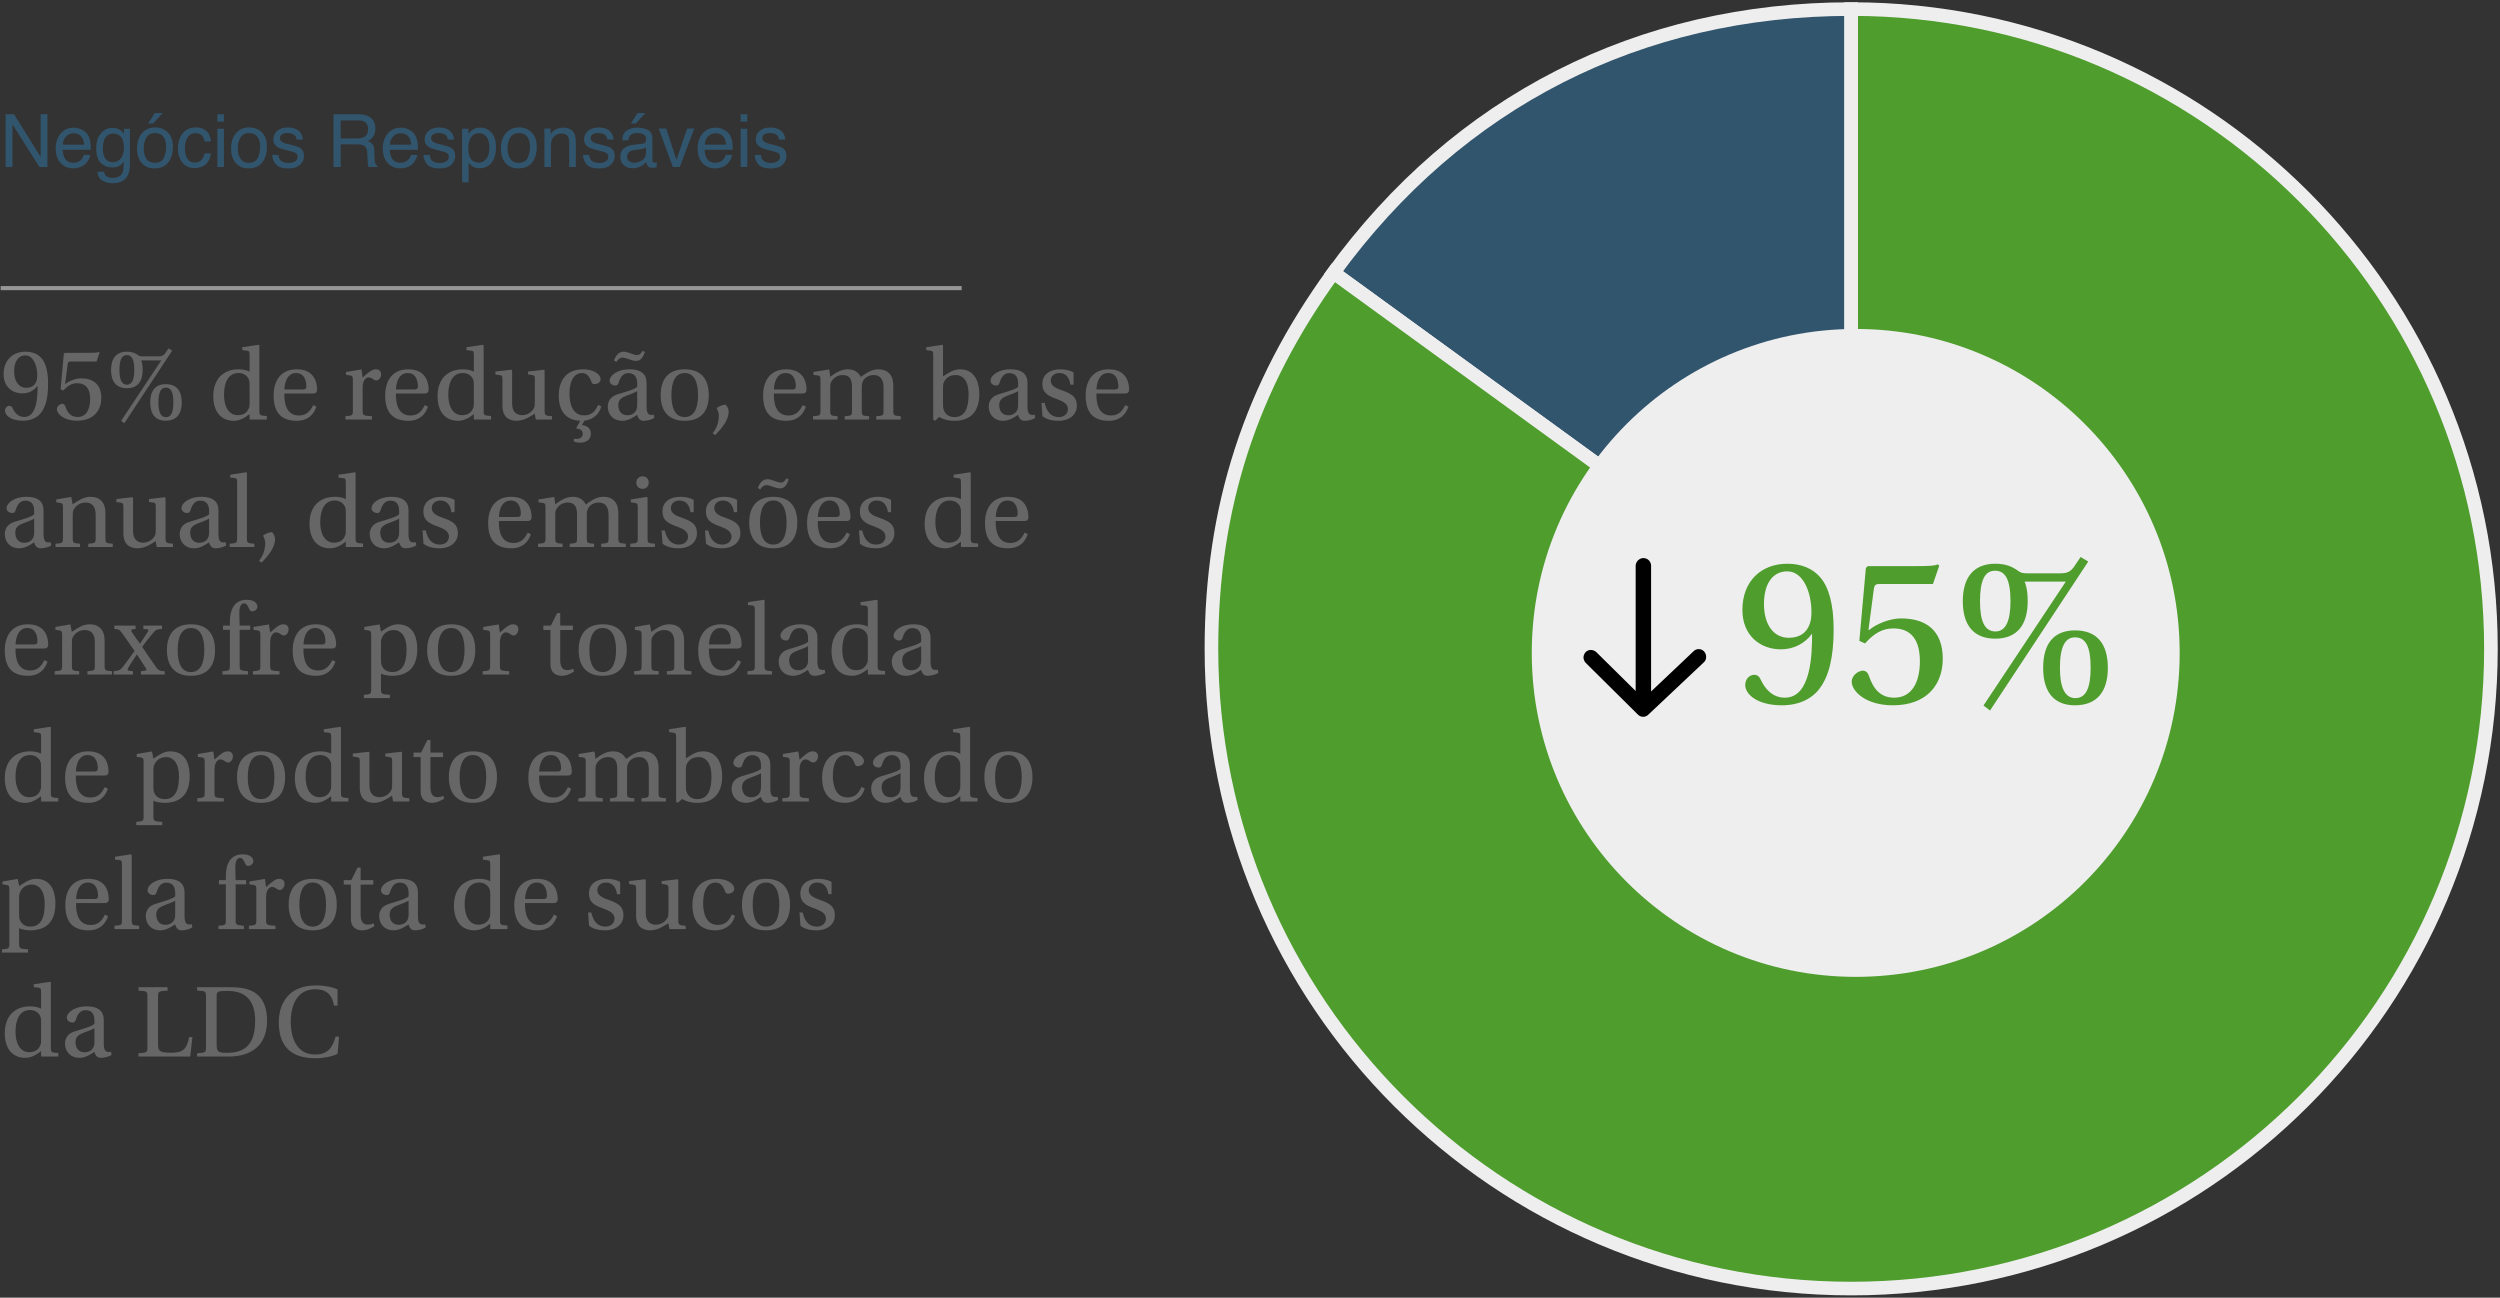 <?xml version="1.0" encoding="UTF-8"?>
<svg width="551" height="286" viewBox="0 0 551 286" fill="none" xmlns="http://www.w3.org/2000/svg">
<rect x="0" y="0" width="551" height="286" fill="#333333" stroke="none"/>
<path d="M4.937 86.707C6.318 86.707 7.511 86.075 8.26 85.046H8.284C8.284 87.222 8.19 91.902 5.359 91.902C4.025 91.902 3.229 90.966 2.738 89.913C2.621 89.656 2.434 89.445 2.059 89.445C1.615 89.445 1.1 89.843 1.1 90.545C1.1 91.504 2.34 92.721 5.054 92.721C6.833 92.721 8.284 92.042 9.126 90.872C10.039 89.632 10.6 87.713 10.6 84.554C10.6 81.84 10.062 80.038 9.196 79.009C8.354 78.002 7.09 77.511 5.639 77.511C2.785 77.511 0.796 79.406 0.796 82.472C0.796 85.233 2.714 86.707 4.937 86.707ZM5.78 85.467C4.072 85.467 3.112 83.946 3.112 81.84C3.112 79.828 3.931 78.33 5.616 78.33C7.348 78.33 8.213 80.6 8.213 82.706C8.213 83.15 8.167 83.642 8.026 83.993C7.675 84.976 6.903 85.467 5.78 85.467ZM21.271 79.687L21.949 77.722L21.785 77.581C21.364 77.745 20.99 77.768 18.907 77.768H14.274L14.063 77.956L13.361 85.795L13.97 86.075C14.906 85.022 15.818 84.461 17.012 84.461C18.416 84.461 19.867 85.116 19.867 87.994C19.867 90.241 19.001 91.902 17.105 91.902C15.608 91.902 14.859 90.943 14.391 89.562C14.274 89.211 14.063 89 13.736 89C13.291 89 12.542 89.468 12.542 90.194C12.542 91.2 14.04 92.721 16.965 92.721C20.615 92.721 22.324 90.498 22.324 87.713C22.324 84.695 20.545 83.384 17.831 83.384C16.614 83.384 15.116 84.016 14.391 84.648L14.344 84.601L14.906 80.319C14.976 79.757 15.116 79.687 15.538 79.687H21.271ZM36.527 85.42C37.674 85.42 38.212 86.38 38.212 88.696C38.212 90.826 37.721 91.949 36.574 91.949C35.451 91.949 34.913 90.826 34.913 88.696C34.913 86.38 35.498 85.42 36.527 85.42ZM36.527 92.721C38.914 92.721 40.061 91.223 40.061 88.696C40.061 86.146 38.914 84.671 36.551 84.671C34.211 84.671 33.111 86.146 33.111 88.696C33.111 91.223 34.211 92.721 36.527 92.721ZM37.136 76.786L36.41 77.862C36.013 78.4 35.662 78.541 34.913 78.541H31.426C30.935 78.541 30.701 78.494 30.397 78.26C29.788 77.815 29.086 77.511 27.963 77.511C25.623 77.511 24.476 79.009 24.476 81.536C24.476 84.086 25.623 85.561 27.963 85.561C30.303 85.561 31.45 84.086 31.45 81.536C31.45 80.413 31.286 79.851 31.122 79.43H35.545L26.699 92.744L27.401 93.283L37.955 77.277L37.136 76.786ZM27.94 78.26C29.063 78.26 29.601 79.243 29.601 81.536C29.601 83.665 29.086 84.788 27.986 84.788C26.816 84.788 26.325 83.665 26.325 81.536C26.325 79.243 26.863 78.26 27.94 78.26ZM55.01 78.283V81.91C54.402 81.606 53.606 81.395 52.623 81.395C50.822 81.395 49.488 81.98 48.552 82.916C47.593 83.899 47.008 85.373 47.008 87.292C47.008 90.545 48.552 92.744 51.524 92.744C52.694 92.744 53.817 92.23 55.01 91.27V92.464H58.801V91.691C57.257 91.598 57.163 91.551 57.163 90.451V76.107L57.023 75.99L53.396 76.528V77.16L54.332 77.277C54.893 77.324 55.01 77.441 55.01 78.283ZM55.01 88.766C55.01 89.258 55.01 89.585 54.846 89.96C54.425 91.06 53.513 91.504 52.389 91.504C50.401 91.504 49.371 89.562 49.371 87.011C49.371 84.18 50.377 82.214 52.577 82.214C53.583 82.214 54.425 82.706 54.823 83.572C54.987 83.946 55.01 84.274 55.01 84.859V88.766ZM68.965 86.731C69.457 86.731 69.878 86.567 69.878 85.841C69.878 84.531 69.433 81.395 65.385 81.395C61.945 81.395 60.307 83.852 60.307 87.152C60.307 90.615 61.711 92.744 65.408 92.744C67.865 92.744 69.129 91.387 69.737 89.632L69.035 89.281C68.403 90.545 67.608 91.574 65.9 91.574C63.185 91.574 62.624 89.024 62.67 86.731H68.965ZM62.694 85.841C62.694 84.905 63.045 82.214 65.268 82.214C67.28 82.214 67.514 84.274 67.514 85.139C67.514 85.561 67.374 85.841 66.766 85.841H62.694ZM79.923 85.42C79.923 83.782 80.695 83.174 81.21 83.174C81.561 83.174 81.936 83.314 82.474 83.735C82.661 83.852 82.825 83.852 82.965 83.852C83.503 83.852 83.995 83.197 83.995 82.495C83.995 81.98 83.691 81.395 82.825 81.395C82.006 81.395 81.35 81.934 79.923 83.221L79.666 81.419L76.249 81.98V82.612L77.092 82.729C77.63 82.799 77.77 82.94 77.77 83.735V90.475C77.77 91.574 77.653 91.621 76.132 91.738V92.464H81.982V91.738C80.04 91.621 79.923 91.574 79.923 90.475V85.42ZM93.553 86.731C94.045 86.731 94.466 86.567 94.466 85.841C94.466 84.531 94.021 81.395 89.973 81.395C86.533 81.395 84.895 83.852 84.895 87.152C84.895 90.615 86.299 92.744 89.997 92.744C92.454 92.744 93.717 91.387 94.326 89.632L93.624 89.281C92.992 90.545 92.196 91.574 90.488 91.574C87.774 91.574 87.212 89.024 87.259 86.731H93.553ZM87.282 85.841C87.282 84.905 87.633 82.214 89.856 82.214C91.869 82.214 92.103 84.274 92.103 85.139C92.103 85.561 91.962 85.841 91.354 85.841H87.282ZM104.438 78.283V81.91C103.83 81.606 103.034 81.395 102.051 81.395C100.25 81.395 98.916 81.98 97.98 82.916C97.02 83.899 96.435 85.373 96.435 87.292C96.435 90.545 97.98 92.744 100.952 92.744C102.122 92.744 103.245 92.23 104.438 91.27V92.464H108.229V91.691C106.685 91.598 106.591 91.551 106.591 90.451V76.107L106.451 75.99L102.824 76.528V77.16L103.76 77.277C104.321 77.324 104.438 77.441 104.438 78.283ZM104.438 88.766C104.438 89.258 104.438 89.585 104.274 89.96C103.853 91.06 102.941 91.504 101.817 91.504C99.828 91.504 98.799 89.562 98.799 87.011C98.799 84.18 99.805 82.214 102.005 82.214C103.011 82.214 103.853 82.706 104.251 83.572C104.415 83.946 104.438 84.274 104.438 84.859V88.766ZM121.669 92.464V91.738C120.171 91.621 120.031 91.574 120.031 90.475V81.629L119.891 81.489L116.381 81.887V82.519L117.2 82.636C117.761 82.729 117.878 82.846 117.878 83.642V88.579C117.878 89.188 117.831 89.656 117.714 89.89C117.223 90.872 116.193 91.504 115.07 91.504C113.807 91.504 112.871 90.709 112.871 89V81.629L112.707 81.489L109.197 81.887V82.542L110.039 82.659C110.601 82.729 110.741 82.87 110.741 83.642V89.445C110.741 91.972 112.239 92.744 113.853 92.744C115.725 92.744 117.223 91.504 117.855 91.177L118.089 92.464H121.669ZM131.83 89.234C131.152 90.779 130.309 91.551 128.718 91.551C126.168 91.551 125.512 88.93 125.512 86.777C125.512 83.525 126.799 82.214 128.274 82.214C129.28 82.214 129.888 82.916 130.333 84.11C130.473 84.484 130.614 84.671 131.035 84.671C131.503 84.671 132.369 84.391 132.369 83.548C132.369 82.519 130.871 81.395 128.531 81.395C124.553 81.395 123.149 84.203 123.149 87.175C123.149 90.732 124.834 92.604 127.899 92.744L127.01 94.336L127.08 94.476C127.478 94.499 128.437 94.593 128.437 95.646C128.437 96.371 127.852 96.746 127.033 96.746C126.87 96.746 126.682 96.722 126.519 96.699L126.448 97.261C126.706 97.424 127.267 97.565 127.876 97.565C128.508 97.565 130.216 97.354 130.216 95.552C130.216 94.148 129.046 93.774 128.227 93.68L128.812 92.721C130.286 92.534 131.971 91.668 132.532 89.562L131.83 89.234ZM142.499 84.414C142.499 83.127 142.031 81.395 138.684 81.395C136.157 81.395 134.355 82.706 134.355 83.923C134.355 84.648 135.128 84.976 135.596 84.976C136.064 84.976 136.227 84.718 136.344 84.344C136.836 82.706 137.608 82.238 138.497 82.238C139.55 82.238 140.439 82.776 140.439 84.508V85.256C139.878 85.841 137.748 86.403 136.017 86.941C134.449 87.433 133.958 88.579 133.958 89.632C133.958 91.27 135.057 92.744 137.163 92.744C138.521 92.744 139.714 91.902 140.416 91.434C140.697 92.323 141.095 92.744 141.867 92.744C142.709 92.744 143.669 92.464 144.207 92.113L144.113 91.411C143.809 91.481 143.458 91.481 143.247 91.411C142.85 91.317 142.499 90.943 142.499 89.562V84.414ZM140.439 89.351C140.439 91.083 139.129 91.528 138.287 91.528C136.953 91.528 136.274 90.592 136.274 89.305C136.274 88.275 136.742 87.737 137.936 87.269C138.801 86.941 139.948 86.52 140.439 86.216V89.351ZM141.656 77.3C141.235 77.956 140.931 78.26 140.393 78.26C139.995 78.26 139.503 78.073 138.965 77.885C138.45 77.722 137.936 77.511 137.468 77.511C136.251 77.511 135.713 78.494 135.315 79.43L135.853 79.781C136.227 79.126 136.695 78.821 137.187 78.821C137.608 78.821 138.053 78.985 138.614 79.172C139.152 79.36 139.644 79.547 140.205 79.547C141.352 79.547 141.797 78.494 142.124 77.581L141.656 77.3ZM150.924 81.395C147.367 81.395 145.612 83.501 145.612 87.082C145.612 90.638 147.367 92.744 150.9 92.744C154.481 92.744 156.212 90.638 156.212 87.082C156.212 83.501 154.481 81.395 150.924 81.395ZM147.975 87.105C147.975 84.04 148.911 82.214 150.9 82.214C152.913 82.214 153.849 84.04 153.849 87.082C153.849 90.1 152.913 91.925 150.9 91.925C148.911 91.925 147.975 90.1 147.975 87.105ZM157.073 95.506L157.611 95.903C159.202 94.289 160.606 92.51 160.606 90.685C160.606 90.241 160.326 89.562 159.951 89.211C159.366 89.117 158.243 89.679 157.962 89.936C158.173 90.358 158.43 91.06 158.43 91.457C158.43 93.142 158.009 94.242 157.073 95.506ZM176.847 86.731C177.339 86.731 177.76 86.567 177.76 85.841C177.76 84.531 177.315 81.395 173.267 81.395C169.827 81.395 168.189 83.852 168.189 87.152C168.189 90.615 169.593 92.744 173.291 92.744C175.748 92.744 177.011 91.387 177.62 89.632L176.918 89.281C176.286 90.545 175.49 91.574 173.782 91.574C171.068 91.574 170.506 89.024 170.553 86.731H176.847ZM170.576 85.841C170.576 84.905 170.927 82.214 173.15 82.214C175.163 82.214 175.397 84.274 175.397 85.139C175.397 85.561 175.256 85.841 174.648 85.841H170.576ZM180.831 90.451C180.831 91.574 180.761 91.621 179.193 91.738V92.464H184.598V91.738C183.101 91.621 182.984 91.574 182.984 90.475V85.42C182.984 84.905 183.007 84.601 183.147 84.274C183.569 83.384 184.505 82.659 185.721 82.659C187.547 82.659 187.781 84.016 187.781 85.373V90.475C187.781 91.598 187.71 91.621 186.166 91.738V92.464H191.548V91.738C190.027 91.621 189.933 91.598 189.933 90.475V85.444C189.933 84.882 189.957 84.601 190.097 84.25C190.378 83.384 191.314 82.682 192.531 82.659C193.888 82.636 194.73 83.501 194.73 85.373V90.475C194.73 91.598 194.637 91.621 193.116 91.738V92.464H198.521V91.738C196.977 91.621 196.883 91.574 196.883 90.451V84.929C196.883 82.706 195.69 81.395 193.584 81.395C191.782 81.395 190.448 82.612 189.723 83.08C189.185 82.074 188.366 81.395 186.821 81.395C185.136 81.395 183.779 82.472 182.984 83.057L182.773 81.419L179.286 81.98V82.612L180.129 82.729C180.69 82.799 180.831 82.94 180.831 83.735V90.451ZM205.686 78.283V92.534L206.107 92.721L206.997 91.902C207.769 92.323 208.705 92.744 210.343 92.744C213.268 92.744 215.842 91.34 215.842 86.824C215.842 85.327 215.444 81.395 211.583 81.395C209.945 81.395 208.658 82.472 207.839 82.963V76.107L207.675 75.99L204.142 76.528V77.16L204.984 77.277C205.546 77.324 205.686 77.441 205.686 78.283ZM207.839 85.42C207.839 84.905 207.886 84.531 208.05 84.18C208.564 83.15 209.454 82.659 210.67 82.659C211.583 82.659 213.478 83.15 213.478 86.988C213.478 90.194 212.519 91.925 210.366 91.925C209.196 91.925 208.354 91.387 207.979 90.287C207.839 89.913 207.839 89.445 207.839 88.907V85.42ZM226.455 84.414C226.455 83.127 225.987 81.395 222.641 81.395C220.114 81.395 218.312 82.706 218.312 83.923C218.312 84.648 219.084 84.976 219.552 84.976C220.02 84.976 220.184 84.718 220.301 84.344C220.793 82.706 221.565 82.238 222.454 82.238C223.507 82.238 224.396 82.776 224.396 84.508V85.256C223.835 85.841 221.705 86.403 219.974 86.941C218.406 87.433 217.914 88.579 217.914 89.632C217.914 91.27 219.014 92.744 221.12 92.744C222.477 92.744 223.671 91.902 224.373 91.434C224.654 92.323 225.051 92.744 225.824 92.744C226.666 92.744 227.625 92.464 228.164 92.113L228.07 91.411C227.766 91.481 227.415 91.481 227.204 91.411C226.806 91.317 226.455 90.943 226.455 89.562V84.414ZM224.396 89.351C224.396 91.083 223.086 91.528 222.243 91.528C220.91 91.528 220.231 90.592 220.231 89.305C220.231 88.275 220.699 87.737 221.892 87.269C222.758 86.941 223.905 86.52 224.396 86.216V89.351ZM236.612 84.788V82.074C235.863 81.629 234.74 81.395 233.734 81.395C231.347 81.395 229.732 82.542 229.732 84.625C229.732 86.614 231.043 87.292 232.938 87.947C234.295 88.462 235.372 89 235.372 90.17C235.372 91.27 234.459 91.925 233.359 91.925C231.581 91.925 230.692 90.685 230.247 88.813H229.545L229.756 91.715C230.598 92.44 231.909 92.744 233.219 92.744C235.84 92.744 237.337 91.317 237.337 89.422C237.337 87.479 236.261 86.801 233.921 85.982C232.985 85.678 231.581 85.093 231.581 83.946C231.581 82.823 232.423 82.214 233.5 82.214C235.044 82.214 235.746 83.431 235.91 84.788H236.612ZM247.939 86.731C248.43 86.731 248.851 86.567 248.851 85.841C248.851 84.531 248.407 81.395 244.358 81.395C240.919 81.395 239.281 83.852 239.281 87.152C239.281 90.615 240.685 92.744 244.382 92.744C246.839 92.744 248.102 91.387 248.711 89.632L248.009 89.281C247.377 90.545 246.581 91.574 244.873 91.574C242.159 91.574 241.597 89.024 241.644 86.731H247.939ZM241.667 85.841C241.667 84.905 242.018 82.214 244.241 82.214C246.254 82.214 246.488 84.274 246.488 85.139C246.488 85.561 246.347 85.841 245.739 85.841H241.667Z" fill="#666666"/>
<path d="M9.594 112.514C9.594 111.227 9.126 109.495 5.78 109.495C3.253 109.495 1.451 110.806 1.451 112.023C1.451 112.748 2.223 113.076 2.691 113.076C3.159 113.076 3.323 112.818 3.44 112.444C3.931 110.806 4.703 110.338 5.593 110.338C6.646 110.338 7.535 110.876 7.535 112.608V113.356C6.973 113.941 4.844 114.503 3.112 115.041C1.544 115.533 1.053 116.679 1.053 117.732C1.053 119.37 2.153 120.844 4.259 120.844C5.616 120.844 6.809 120.002 7.511 119.534C7.792 120.423 8.19 120.844 8.962 120.844C9.805 120.844 10.764 120.564 11.302 120.213L11.209 119.511C10.904 119.581 10.553 119.581 10.343 119.511C9.945 119.417 9.594 119.043 9.594 117.662V112.514ZM7.535 117.451C7.535 119.183 6.224 119.628 5.382 119.628C4.048 119.628 3.37 118.692 3.37 117.405C3.37 116.375 3.838 115.837 5.031 115.369C5.897 115.041 7.043 114.62 7.535 114.316V117.451ZM23.237 113.005C23.237 110.782 22.02 109.495 19.985 109.495C18.37 109.495 17.364 110.291 16.007 111.157L15.703 109.519L12.403 110.08V110.712L13.175 110.829C13.737 110.899 13.877 111.04 13.877 111.835V118.551C13.877 119.674 13.807 119.721 12.239 119.838V120.564H17.645V119.838C16.147 119.721 16.03 119.698 16.03 118.575V113.52C16.03 112.982 16.053 112.654 16.241 112.327C16.685 111.461 17.645 110.759 18.815 110.759C20.289 110.759 21.084 111.578 21.084 113.473V118.575C21.084 119.698 20.991 119.721 19.447 119.838V120.564H24.852V119.838C23.331 119.721 23.237 119.674 23.237 118.551V113.005ZM38.124 120.564V119.838C36.626 119.721 36.486 119.674 36.486 118.575V109.729L36.345 109.589L32.835 109.987V110.619L33.654 110.736C34.216 110.829 34.333 110.946 34.333 111.742V116.679C34.333 117.288 34.286 117.756 34.169 117.99C33.678 118.972 32.648 119.604 31.525 119.604C30.261 119.604 29.325 118.809 29.325 117.1V109.729L29.162 109.589L25.651 109.987V110.642L26.494 110.759C27.055 110.829 27.196 110.97 27.196 111.742V117.545C27.196 120.072 28.694 120.844 30.308 120.844C32.18 120.844 33.678 119.604 34.309 119.277L34.544 120.564H38.124ZM48.145 112.514C48.145 111.227 47.677 109.495 44.33 109.495C41.803 109.495 40.001 110.806 40.001 112.023C40.001 112.748 40.774 113.076 41.242 113.076C41.71 113.076 41.873 112.818 41.99 112.444C42.482 110.806 43.254 110.338 44.143 110.338C45.196 110.338 46.085 110.876 46.085 112.608V113.356C45.524 113.941 43.394 114.503 41.663 115.041C40.095 115.533 39.604 116.679 39.604 117.732C39.604 119.37 40.703 120.844 42.809 120.844C44.167 120.844 45.36 120.002 46.062 119.534C46.343 120.423 46.741 120.844 47.513 120.844C48.355 120.844 49.315 120.564 49.853 120.213L49.759 119.511C49.455 119.581 49.104 119.581 48.893 119.511C48.496 119.417 48.145 119.043 48.145 117.662V112.514ZM46.085 117.451C46.085 119.183 44.775 119.628 43.933 119.628C42.599 119.628 41.92 118.692 41.92 117.405C41.92 116.375 42.388 115.837 43.582 115.369C44.447 115.041 45.594 114.62 46.085 114.316V117.451ZM52.264 118.575C52.264 119.674 52.194 119.721 50.626 119.838V120.564H56.055V119.838C54.511 119.721 54.417 119.674 54.417 118.575V104.207L54.253 104.09L50.743 104.628V105.26L51.586 105.33C52.147 105.4 52.264 105.517 52.264 106.36V118.575ZM57.097 123.606L57.636 124.003C59.227 122.389 60.631 120.61 60.631 118.785C60.631 118.341 60.35 117.662 59.976 117.311C59.391 117.217 58.267 117.779 57.987 118.036C58.197 118.458 58.455 119.16 58.455 119.557C58.455 121.242 58.033 122.342 57.097 123.606ZM76.216 106.383V110.01C75.608 109.706 74.812 109.495 73.83 109.495C72.028 109.495 70.694 110.08 69.758 111.016C68.799 111.999 68.214 113.473 68.214 115.392C68.214 118.645 69.758 120.844 72.73 120.844C73.9 120.844 75.023 120.33 76.216 119.37V120.564H80.007V119.791C78.463 119.698 78.369 119.651 78.369 118.551V104.207L78.229 104.09L74.602 104.628V105.26L75.538 105.377C76.1 105.424 76.216 105.541 76.216 106.383ZM76.216 116.866C76.216 117.358 76.216 117.685 76.053 118.06C75.632 119.16 74.719 119.604 73.596 119.604C71.607 119.604 70.577 117.662 70.577 115.111C70.577 112.28 71.583 110.314 73.783 110.314C74.789 110.314 75.632 110.806 76.029 111.672C76.193 112.046 76.216 112.374 76.216 112.959V116.866ZM90.031 112.514C90.031 111.227 89.564 109.495 86.217 109.495C83.69 109.495 81.888 110.806 81.888 112.023C81.888 112.748 82.66 113.076 83.129 113.076C83.597 113.076 83.76 112.818 83.877 112.444C84.369 110.806 85.141 110.338 86.03 110.338C87.083 110.338 87.972 110.876 87.972 112.608V113.356C87.411 113.941 85.281 114.503 83.55 115.041C81.982 115.533 81.49 116.679 81.49 117.732C81.49 119.37 82.59 120.844 84.696 120.844C86.053 120.844 87.247 120.002 87.949 119.534C88.23 120.423 88.627 120.844 89.4 120.844C90.242 120.844 91.201 120.564 91.74 120.213L91.646 119.511C91.342 119.581 90.991 119.581 90.78 119.511C90.382 119.417 90.031 119.043 90.031 117.662V112.514ZM87.972 117.451C87.972 119.183 86.662 119.628 85.82 119.628C84.486 119.628 83.807 118.692 83.807 117.405C83.807 116.375 84.275 115.837 85.469 115.369C86.334 115.041 87.481 114.62 87.972 114.316V117.451ZM100.188 112.888V110.174C99.439 109.729 98.316 109.495 97.31 109.495C94.923 109.495 93.309 110.642 93.309 112.725C93.309 114.714 94.619 115.392 96.514 116.047C97.872 116.562 98.948 117.1 98.948 118.27C98.948 119.37 98.035 120.025 96.936 120.025C95.157 120.025 94.268 118.785 93.823 116.913H93.121L93.332 119.815C94.174 120.54 95.485 120.844 96.795 120.844C99.416 120.844 100.914 119.417 100.914 117.522C100.914 115.579 99.837 114.901 97.497 114.082C96.561 113.778 95.157 113.193 95.157 112.046C95.157 110.923 96 110.314 97.076 110.314C98.62 110.314 99.322 111.531 99.486 112.888H100.188ZM116.245 114.831C116.736 114.831 117.158 114.667 117.158 113.941C117.158 112.631 116.713 109.495 112.665 109.495C109.225 109.495 107.587 111.952 107.587 115.252C107.587 118.715 108.991 120.844 112.688 120.844C115.145 120.844 116.409 119.487 117.017 117.732L116.315 117.381C115.683 118.645 114.888 119.674 113.18 119.674C110.465 119.674 109.904 117.124 109.95 114.831H116.245ZM109.974 113.941C109.974 113.005 110.325 110.314 112.548 110.314C114.56 110.314 114.794 112.374 114.794 113.239C114.794 113.661 114.654 113.941 114.045 113.941H109.974ZM120.228 118.551C120.228 119.674 120.158 119.721 118.59 119.838V120.564H123.996V119.838C122.498 119.721 122.381 119.674 122.381 118.575V113.52C122.381 113.005 122.405 112.701 122.545 112.374C122.966 111.484 123.902 110.759 125.119 110.759C126.944 110.759 127.178 112.116 127.178 113.473V118.575C127.178 119.698 127.108 119.721 125.564 119.838V120.564H130.946V119.838C129.425 119.721 129.331 119.698 129.331 118.575V113.544C129.331 112.982 129.354 112.701 129.495 112.35C129.776 111.484 130.712 110.782 131.928 110.759C133.286 110.736 134.128 111.601 134.128 113.473V118.575C134.128 119.698 134.034 119.721 132.513 119.838V120.564H137.919V119.838C136.374 119.721 136.281 119.674 136.281 118.551V113.029C136.281 110.806 135.087 109.495 132.981 109.495C131.18 109.495 129.846 110.712 129.12 111.18C128.582 110.174 127.763 109.495 126.219 109.495C124.534 109.495 123.177 110.572 122.381 111.157L122.171 109.519L118.684 110.08V110.712L119.526 110.829C120.088 110.899 120.228 111.04 120.228 111.835V118.551ZM141.643 104.979C140.8 104.979 140.239 105.588 140.239 106.407C140.239 107.179 140.8 107.74 141.619 107.74C142.438 107.74 142.977 107.179 142.977 106.407C143 105.588 142.462 104.979 141.643 104.979ZM140.566 118.575C140.566 119.674 140.496 119.721 138.928 119.838V120.564H144.357V119.838C142.789 119.721 142.719 119.674 142.719 118.575V109.659L142.555 109.519L139.045 110.08V110.712L139.888 110.829C140.426 110.899 140.566 111.04 140.566 111.835V118.575ZM152.884 112.888V110.174C152.135 109.729 151.012 109.495 150.006 109.495C147.619 109.495 146.004 110.642 146.004 112.725C146.004 114.714 147.315 115.392 149.21 116.047C150.567 116.562 151.644 117.1 151.644 118.27C151.644 119.37 150.731 120.025 149.631 120.025C147.853 120.025 146.964 118.785 146.519 116.913H145.817L146.028 119.815C146.87 120.54 148.18 120.844 149.491 120.844C152.112 120.844 153.609 119.417 153.609 117.522C153.609 115.579 152.533 114.901 150.193 114.082C149.257 113.778 147.853 113.193 147.853 112.046C147.853 110.923 148.695 110.314 149.772 110.314C151.316 110.314 152.018 111.531 152.182 112.888H152.884ZM162.459 112.888V110.174C161.71 109.729 160.587 109.495 159.581 109.495C157.194 109.495 155.579 110.642 155.579 112.725C155.579 114.714 156.89 115.392 158.785 116.047C160.142 116.562 161.219 117.1 161.219 118.27C161.219 119.37 160.306 120.025 159.206 120.025C157.428 120.025 156.539 118.785 156.094 116.913H155.392L155.603 119.815C156.445 120.54 157.755 120.844 159.066 120.844C161.687 120.844 163.184 119.417 163.184 117.522C163.184 115.579 162.108 114.901 159.768 114.082C158.832 113.778 157.428 113.193 157.428 112.046C157.428 110.923 158.27 110.314 159.347 110.314C160.891 110.314 161.593 111.531 161.757 112.888H162.459ZM170.439 109.495C166.882 109.495 165.127 111.601 165.127 115.182C165.127 118.738 166.882 120.844 170.416 120.844C173.996 120.844 175.727 118.738 175.727 115.182C175.727 111.601 173.996 109.495 170.439 109.495ZM167.491 115.205C167.491 112.14 168.427 110.314 170.416 110.314C172.428 110.314 173.364 112.14 173.364 115.182C173.364 118.2 172.428 120.025 170.416 120.025C168.427 120.025 167.491 118.2 167.491 115.205ZM173.364 105.4C172.943 106.056 172.639 106.36 172.1 106.36C171.703 106.36 171.211 106.173 170.673 105.985C170.158 105.822 169.643 105.611 169.175 105.611C167.959 105.611 167.42 106.594 167.023 107.53L167.561 107.881C167.935 107.226 168.403 106.921 168.895 106.921C169.316 106.921 169.76 107.085 170.322 107.272C170.86 107.46 171.352 107.647 171.913 107.647C173.06 107.647 173.504 106.594 173.832 105.681L173.364 105.4ZM186.536 114.831C187.028 114.831 187.449 114.667 187.449 113.941C187.449 112.631 187.004 109.495 182.956 109.495C179.516 109.495 177.878 111.952 177.878 115.252C177.878 118.715 179.282 120.844 182.98 120.844C185.437 120.844 186.7 119.487 187.309 117.732L186.607 117.381C185.975 118.645 185.179 119.674 183.471 119.674C180.757 119.674 180.195 117.124 180.242 114.831H186.536ZM180.265 113.941C180.265 113.005 180.616 110.314 182.839 110.314C184.852 110.314 185.086 112.374 185.086 113.239C185.086 113.661 184.945 113.941 184.337 113.941H180.265ZM196.393 112.888V110.174C195.644 109.729 194.521 109.495 193.515 109.495C191.128 109.495 189.514 110.642 189.514 112.725C189.514 114.714 190.824 115.392 192.719 116.047C194.077 116.562 195.153 117.1 195.153 118.27C195.153 119.37 194.24 120.025 193.141 120.025C191.362 120.025 190.473 118.785 190.028 116.913H189.326L189.537 119.815C190.379 120.54 191.69 120.844 193 120.844C195.621 120.844 197.119 119.417 197.119 117.522C197.119 115.579 196.042 114.901 193.702 114.082C192.766 113.778 191.362 113.193 191.362 112.046C191.362 110.923 192.205 110.314 193.281 110.314C194.825 110.314 195.527 111.531 195.691 112.888H196.393ZM211.795 106.383V110.01C211.186 109.706 210.391 109.495 209.408 109.495C207.606 109.495 206.272 110.08 205.336 111.016C204.377 111.999 203.792 113.473 203.792 115.392C203.792 118.645 205.336 120.844 208.308 120.844C209.478 120.844 210.601 120.33 211.795 119.37V120.564H215.586V119.791C214.041 119.698 213.948 119.651 213.948 118.551V104.207L213.807 104.09L210.18 104.628V105.26L211.116 105.377C211.678 105.424 211.795 105.541 211.795 106.383ZM211.795 116.866C211.795 117.358 211.795 117.685 211.631 118.06C211.21 119.16 210.297 119.604 209.174 119.604C207.185 119.604 206.155 117.662 206.155 115.111C206.155 112.28 207.162 110.314 209.361 110.314C210.367 110.314 211.21 110.806 211.608 111.672C211.771 112.046 211.795 112.374 211.795 112.959V116.866ZM225.75 114.831C226.241 114.831 226.662 114.667 226.662 113.941C226.662 112.631 226.218 109.495 222.169 109.495C218.73 109.495 217.092 111.952 217.092 115.252C217.092 118.715 218.496 120.844 222.193 120.844C224.65 120.844 225.913 119.487 226.522 117.732L225.82 117.381C225.188 118.645 224.392 119.674 222.684 119.674C219.97 119.674 219.408 117.124 219.455 114.831H225.75ZM219.478 113.941C219.478 113.005 219.829 110.314 222.052 110.314C224.065 110.314 224.299 112.374 224.299 113.239C224.299 113.661 224.158 113.941 223.55 113.941H219.478Z" fill="#666666"/>
<path d="M9.711 142.931C10.202 142.931 10.624 142.767 10.624 142.041C10.624 140.731 10.179 137.595 6.131 137.595C2.691 137.595 1.053 140.052 1.053 143.352C1.053 146.815 2.457 148.944 6.154 148.944C8.611 148.944 9.875 147.587 10.483 145.832L9.781 145.481C9.149 146.745 8.354 147.774 6.646 147.774C3.931 147.774 3.37 145.224 3.416 142.931H9.711ZM3.44 142.041C3.44 141.105 3.791 138.414 6.014 138.414C8.026 138.414 8.26 140.474 8.26 141.339C8.26 141.761 8.12 142.041 7.511 142.041H3.44ZM23.055 141.105C23.055 138.882 21.838 137.595 19.802 137.595C18.187 137.595 17.181 138.391 15.824 139.257L15.52 137.619L12.22 138.18V138.812L12.992 138.929C13.554 138.999 13.694 139.14 13.694 139.935V146.651C13.694 147.774 13.624 147.821 12.056 147.938V148.664H17.462V147.938C15.964 147.821 15.847 147.798 15.847 146.675V141.62C15.847 141.082 15.871 140.754 16.058 140.427C16.503 139.561 17.462 138.859 18.632 138.859C20.106 138.859 20.902 139.678 20.902 141.573V146.675C20.902 147.798 20.808 147.821 19.264 147.938V148.664H24.669V147.938C23.148 147.821 23.055 147.774 23.055 146.651V141.105ZM36.299 148.664V147.938C35.316 147.891 34.942 147.821 34.38 147.002C33.351 145.575 32.368 144.077 31.338 142.58C32.087 141.48 32.929 140.474 33.795 139.444C34.357 138.765 34.661 138.672 35.714 138.625V137.876H31.596V138.625L32.438 138.695C32.789 138.742 32.766 138.953 32.602 139.21C32.111 140.006 31.479 140.918 30.87 141.854H30.847C30.262 141.105 29.443 139.889 29.022 139.233C28.881 138.976 28.905 138.719 29.232 138.695L29.887 138.625V137.876H25.207V138.625C26.097 138.672 26.307 138.719 26.822 139.421C27.735 140.708 28.694 142.041 29.654 143.469C28.834 144.662 27.969 145.809 27.079 146.979C26.494 147.751 26.026 147.845 25.044 147.938V148.664H29.302V147.938L28.39 147.821C28.062 147.798 28.086 147.54 28.226 147.283C28.694 146.37 29.443 145.341 30.145 144.264H30.168C30.449 144.662 31.619 146.37 32.111 147.213C32.344 147.587 32.298 147.798 31.97 147.821L31.058 147.938V148.664H36.299ZM42.105 137.595C38.548 137.595 36.793 139.701 36.793 143.282C36.793 146.838 38.548 148.944 42.081 148.944C45.661 148.944 47.393 146.838 47.393 143.282C47.393 139.701 45.661 137.595 42.105 137.595ZM39.156 143.305C39.156 140.24 40.092 138.414 42.081 138.414C44.094 138.414 45.03 140.24 45.03 143.282C45.03 146.3 44.094 148.125 42.081 148.125C40.092 148.125 39.156 146.3 39.156 143.305ZM55.138 138.812V137.876H52.821C52.798 137.01 52.774 136.168 52.751 135.349C52.704 133.29 53.359 132.986 53.757 132.986C54.202 132.986 54.436 133.103 54.997 134.343C55.091 134.577 55.255 134.741 55.606 134.741C56.074 134.741 56.729 134.343 56.729 133.711C56.729 133.103 56.191 132.19 54.389 132.19C51.557 132.19 50.668 134.507 50.668 136.964V137.876H49.147V138.812H50.668V146.675C50.668 147.774 50.598 147.821 49.03 147.938V148.664H54.646V147.938C53.008 147.774 52.821 147.798 52.821 146.698V138.812H55.138ZM59.539 141.62C59.539 139.982 60.312 139.374 60.827 139.374C61.178 139.374 61.552 139.514 62.09 139.935C62.277 140.052 62.441 140.052 62.581 140.052C63.12 140.052 63.611 139.397 63.611 138.695C63.611 138.18 63.307 137.595 62.441 137.595C61.622 137.595 60.967 138.134 59.539 139.421L59.282 137.619L55.866 138.18V138.812L56.708 138.929C57.246 138.999 57.387 139.14 57.387 139.935V146.675C57.387 147.774 57.27 147.821 55.749 147.938V148.664H61.599V147.938C59.657 147.821 59.539 147.774 59.539 146.675V141.62ZM73.17 142.931C73.661 142.931 74.082 142.767 74.082 142.041C74.082 140.731 73.638 137.595 69.59 137.595C66.15 137.595 64.512 140.052 64.512 143.352C64.512 146.815 65.916 148.944 69.613 148.944C72.07 148.944 73.334 147.587 73.942 145.832L73.24 145.481C72.608 146.745 71.813 147.774 70.104 147.774C67.39 147.774 66.828 145.224 66.875 142.931H73.17ZM66.899 142.041C66.899 141.105 67.25 138.414 69.473 138.414C71.485 138.414 71.719 140.474 71.719 141.339C71.719 141.761 71.579 142.041 70.97 142.041H66.899ZM81.811 151.869C81.811 152.969 81.718 153.016 80.197 153.133V153.858H85.93V153.133C84.104 153.016 83.964 152.993 83.964 151.869V148.476C84.409 148.71 85.438 148.944 86.421 148.944C89.416 148.944 91.967 147.564 91.967 143.024C91.967 141.339 91.569 137.595 87.685 137.595C86.093 137.595 84.83 138.672 83.964 139.21L83.66 137.619L80.29 138.18V138.812L81.133 138.929C81.671 139.023 81.811 139.14 81.811 139.935V151.869ZM83.964 141.62C83.964 141.082 84.058 140.778 84.245 140.38C84.736 139.397 85.649 138.859 86.819 138.859C87.708 138.859 89.603 139.397 89.603 143.188C89.603 146.37 88.621 148.125 86.468 148.125C85.321 148.125 84.455 147.587 84.104 146.581C83.964 146.183 83.964 145.739 83.964 145.247V141.62ZM99.462 137.595C95.905 137.595 94.15 139.701 94.15 143.282C94.15 146.838 95.905 148.944 99.439 148.944C103.019 148.944 104.75 146.838 104.75 143.282C104.75 139.701 103.019 137.595 99.462 137.595ZM96.514 143.305C96.514 140.24 97.45 138.414 99.439 138.414C101.451 138.414 102.387 140.24 102.387 143.282C102.387 146.3 101.451 148.125 99.439 148.125C97.45 148.125 96.514 146.3 96.514 143.305ZM110.179 141.62C110.179 139.982 110.951 139.374 111.466 139.374C111.817 139.374 112.191 139.514 112.729 139.935C112.916 140.052 113.08 140.052 113.221 140.052C113.759 140.052 114.25 139.397 114.25 138.695C114.25 138.18 113.946 137.595 113.08 137.595C112.261 137.595 111.606 138.134 110.179 139.421L109.921 137.619L106.505 138.18V138.812L107.347 138.929C107.885 138.999 108.026 139.14 108.026 139.935V146.675C108.026 147.774 107.909 147.821 106.388 147.938V148.664H112.238V147.938C110.296 147.821 110.179 147.774 110.179 146.675V141.62ZM126.259 138.859V137.876H123.474V135.115H122.796L121.415 137.876H119.754V138.859H121.322V146.417C121.322 148.64 123.006 148.944 123.802 148.944C124.902 148.944 125.768 148.476 126.516 148.008L126.329 147.4C125.791 147.634 125.463 147.681 124.925 147.681C124.176 147.681 123.474 147.166 123.474 145.505V138.859H126.259ZM132.848 137.595C129.291 137.595 127.536 139.701 127.536 143.282C127.536 146.838 129.291 148.944 132.825 148.944C136.405 148.944 138.137 146.838 138.137 143.282C138.137 139.701 136.405 137.595 132.848 137.595ZM129.9 143.305C129.9 140.24 130.836 138.414 132.825 138.414C134.837 138.414 135.773 140.24 135.773 143.282C135.773 146.3 134.837 148.125 132.825 148.125C130.836 148.125 129.9 146.3 129.9 143.305ZM150.772 141.105C150.772 138.882 149.555 137.595 147.519 137.595C145.905 137.595 144.898 138.391 143.541 139.257L143.237 137.619L139.938 138.18V138.812L140.71 138.929C141.271 138.999 141.412 139.14 141.412 139.935V146.651C141.412 147.774 141.342 147.821 139.774 147.938V148.664H145.179V147.938C143.682 147.821 143.565 147.798 143.565 146.675V141.62C143.565 141.082 143.588 140.754 143.775 140.427C144.22 139.561 145.179 138.859 146.349 138.859C147.823 138.859 148.619 139.678 148.619 141.573V146.675C148.619 147.798 148.525 147.821 146.981 147.938V148.664H152.386V147.938C150.865 147.821 150.772 147.774 150.772 146.651V141.105ZM162.542 142.931C163.034 142.931 163.455 142.767 163.455 142.041C163.455 140.731 163.01 137.595 158.962 137.595C155.522 137.595 153.884 140.052 153.884 143.352C153.884 146.815 155.288 148.944 158.985 148.944C161.442 148.944 162.706 147.587 163.314 145.832L162.612 145.481C161.981 146.745 161.185 147.774 159.477 147.774C156.762 147.774 156.201 145.224 156.248 142.931H162.542ZM156.271 142.041C156.271 141.105 156.622 138.414 158.845 138.414C160.857 138.414 161.091 140.474 161.091 141.339C161.091 141.761 160.951 142.041 160.343 142.041H156.271ZM166.362 146.675C166.362 147.774 166.292 147.821 164.724 147.938V148.664H170.153V147.938C168.608 147.821 168.515 147.774 168.515 146.675V132.307L168.351 132.19L164.841 132.728V133.36L165.683 133.43C166.245 133.5 166.362 133.617 166.362 134.46V146.675ZM180.158 140.614C180.158 139.327 179.69 137.595 176.344 137.595C173.817 137.595 172.015 138.906 172.015 140.123C172.015 140.848 172.787 141.176 173.255 141.176C173.723 141.176 173.887 140.918 174.004 140.544C174.495 138.906 175.267 138.438 176.157 138.438C177.21 138.438 178.099 138.976 178.099 140.708V141.456C177.537 142.041 175.408 142.603 173.676 143.141C172.108 143.633 171.617 144.779 171.617 145.832C171.617 147.47 172.717 148.944 174.823 148.944C176.18 148.944 177.373 148.102 178.075 147.634C178.356 148.523 178.754 148.944 179.526 148.944C180.369 148.944 181.328 148.664 181.866 148.313L181.773 147.611C181.468 147.681 181.117 147.681 180.907 147.611C180.509 147.517 180.158 147.143 180.158 145.762V140.614ZM178.099 145.551C178.099 147.283 176.788 147.728 175.946 147.728C174.612 147.728 173.934 146.792 173.934 145.505C173.934 144.475 174.402 143.937 175.595 143.469C176.461 143.141 177.607 142.72 178.099 142.416V145.551ZM191.274 134.483V138.11C190.666 137.806 189.87 137.595 188.887 137.595C187.086 137.595 185.752 138.18 184.816 139.116C183.856 140.099 183.271 141.573 183.271 143.492C183.271 146.745 184.816 148.944 187.788 148.944C188.958 148.944 190.081 148.43 191.274 147.47V148.664H195.065V147.891C193.521 147.798 193.427 147.751 193.427 146.651V132.307L193.287 132.19L189.66 132.728V133.36L190.596 133.477C191.157 133.524 191.274 133.641 191.274 134.483ZM191.274 144.966C191.274 145.458 191.274 145.785 191.11 146.16C190.689 147.26 189.777 147.704 188.653 147.704C186.664 147.704 185.635 145.762 185.635 143.211C185.635 140.38 186.641 138.414 188.841 138.414C189.847 138.414 190.689 138.906 191.087 139.772C191.251 140.146 191.274 140.474 191.274 141.059V144.966ZM205.089 140.614C205.089 139.327 204.621 137.595 201.275 137.595C198.748 137.595 196.946 138.906 196.946 140.123C196.946 140.848 197.718 141.176 198.186 141.176C198.654 141.176 198.818 140.918 198.935 140.544C199.426 138.906 200.199 138.438 201.088 138.438C202.141 138.438 203.03 138.976 203.03 140.708V141.456C202.468 142.041 200.339 142.603 198.607 143.141C197.04 143.633 196.548 144.779 196.548 145.832C196.548 147.47 197.648 148.944 199.754 148.944C201.111 148.944 202.305 148.102 203.007 147.634C203.287 148.523 203.685 148.944 204.457 148.944C205.3 148.944 206.259 148.664 206.797 148.313L206.704 147.611C206.4 147.681 206.049 147.681 205.838 147.611C205.44 147.517 205.089 147.143 205.089 145.762V140.614ZM203.03 145.551C203.03 147.283 201.72 147.728 200.877 147.728C199.543 147.728 198.865 146.792 198.865 145.505C198.865 144.475 199.333 143.937 200.526 143.469C201.392 143.141 202.539 142.72 203.03 142.416V145.551Z" fill="#666666"/>
<path d="M9.056 162.483V166.11C8.447 165.806 7.652 165.595 6.669 165.595C4.867 165.595 3.533 166.18 2.597 167.116C1.638 168.099 1.053 169.573 1.053 171.492C1.053 174.745 2.597 176.944 5.569 176.944C6.739 176.944 7.862 176.43 9.056 175.47V176.664H12.847V175.891C11.302 175.798 11.209 175.751 11.209 174.651V160.307L11.068 160.19L7.441 160.728V161.36L8.377 161.477C8.939 161.524 9.056 161.641 9.056 162.483ZM9.056 172.966C9.056 173.458 9.056 173.785 8.892 174.16C8.471 175.26 7.558 175.704 6.435 175.704C4.446 175.704 3.416 173.762 3.416 171.211C3.416 168.38 4.423 166.414 6.622 166.414C7.628 166.414 8.471 166.906 8.869 167.772C9.032 168.146 9.056 168.474 9.056 169.059V172.966ZM23.011 170.931C23.502 170.931 23.923 170.767 23.923 170.041C23.923 168.731 23.479 165.595 19.43 165.595C15.991 165.595 14.353 168.052 14.353 171.352C14.353 174.815 15.757 176.944 19.454 176.944C21.911 176.944 23.174 175.587 23.783 173.832L23.081 173.481C22.449 174.745 21.653 175.774 19.945 175.774C17.231 175.774 16.669 173.224 16.716 170.931H23.011ZM16.739 170.041C16.739 169.105 17.09 166.414 19.313 166.414C21.326 166.414 21.56 168.474 21.56 169.339C21.56 169.761 21.419 170.041 20.811 170.041H16.739ZM31.652 179.869C31.652 180.969 31.558 181.016 30.037 181.133V181.858H35.77V181.133C33.945 181.016 33.805 180.993 33.805 179.869V176.476C34.249 176.71 35.279 176.944 36.262 176.944C39.257 176.944 41.808 175.564 41.808 171.024C41.808 169.339 41.41 165.595 37.525 165.595C35.934 165.595 34.671 166.672 33.805 167.21L33.501 165.619L30.131 166.18V166.812L30.973 166.929C31.512 167.023 31.652 167.14 31.652 167.935V179.869ZM33.805 169.62C33.805 169.082 33.898 168.778 34.086 168.38C34.577 167.397 35.49 166.859 36.66 166.859C37.549 166.859 39.444 167.397 39.444 171.188C39.444 174.37 38.461 176.125 36.309 176.125C35.162 176.125 34.296 175.587 33.945 174.581C33.805 174.183 33.805 173.739 33.805 173.247V169.62ZM47.268 169.62C47.268 167.982 48.04 167.374 48.555 167.374C48.906 167.374 49.281 167.514 49.819 167.935C50.006 168.052 50.17 168.052 50.31 168.052C50.848 168.052 51.34 167.397 51.34 166.695C51.34 166.18 51.036 165.595 50.17 165.595C49.351 165.595 48.696 166.134 47.268 167.421L47.011 165.619L43.594 166.18V166.812L44.437 166.929C44.975 166.999 45.115 167.14 45.115 167.935V174.675C45.115 175.774 44.998 175.821 43.477 175.938V176.664H49.327V175.938C47.385 175.821 47.268 175.774 47.268 174.675V169.62ZM57.552 165.595C53.995 165.595 52.24 167.701 52.24 171.282C52.24 174.838 53.995 176.944 57.529 176.944C61.109 176.944 62.841 174.838 62.841 171.282C62.841 167.701 61.109 165.595 57.552 165.595ZM54.604 171.305C54.604 168.24 55.54 166.414 57.529 166.414C59.541 166.414 60.477 168.24 60.477 171.282C60.477 174.3 59.541 176.125 57.529 176.125C55.54 176.125 54.604 174.3 54.604 171.305ZM72.995 162.483V166.11C72.386 165.806 71.591 165.595 70.608 165.595C68.806 165.595 67.472 166.18 66.536 167.116C65.577 168.099 64.992 169.573 64.992 171.492C64.992 174.745 66.536 176.944 69.508 176.944C70.678 176.944 71.801 176.43 72.995 175.47V176.664H76.785V175.891C75.241 175.798 75.147 175.751 75.147 174.651V160.307L75.007 160.19L71.38 160.728V161.36L72.316 161.477C72.877 161.524 72.995 161.641 72.995 162.483ZM72.995 172.966C72.995 173.458 72.995 173.785 72.831 174.16C72.409 175.26 71.497 175.704 70.374 175.704C68.385 175.704 67.355 173.762 67.355 171.211C67.355 168.38 68.361 166.414 70.561 166.414C71.567 166.414 72.409 166.906 72.807 167.772C72.971 168.146 72.995 168.474 72.995 169.059V172.966ZM90.225 176.664V175.938C88.728 175.821 88.587 175.774 88.587 174.675V165.829L88.447 165.689L84.937 166.087V166.719L85.756 166.836C86.317 166.929 86.434 167.046 86.434 167.842V172.779C86.434 173.388 86.388 173.856 86.271 174.09C85.779 175.072 84.75 175.704 83.626 175.704C82.363 175.704 81.427 174.909 81.427 173.2V165.829L81.263 165.689L77.753 166.087V166.742L78.596 166.859C79.157 166.929 79.297 167.07 79.297 167.842V173.645C79.297 176.172 80.795 176.944 82.41 176.944C84.282 176.944 85.779 175.704 86.411 175.377L86.645 176.664H90.225ZM97.649 166.859V165.876H94.864V163.115H94.186L92.805 165.876H91.144V166.859H92.711V174.417C92.711 176.64 94.396 176.944 95.192 176.944C96.291 176.944 97.157 176.476 97.906 176.008L97.719 175.4C97.181 175.634 96.853 175.681 96.315 175.681C95.566 175.681 94.864 175.166 94.864 173.505V166.859H97.649ZM104.238 165.595C100.681 165.595 98.926 167.701 98.926 171.282C98.926 174.838 100.681 176.944 104.215 176.944C107.795 176.944 109.526 174.838 109.526 171.282C109.526 167.701 107.795 165.595 104.238 165.595ZM101.29 171.305C101.29 168.24 102.226 166.414 104.215 166.414C106.227 166.414 107.163 168.24 107.163 171.282C107.163 174.3 106.227 176.125 104.215 176.125C102.226 176.125 101.29 174.3 101.29 171.305ZM125.111 170.931C125.603 170.931 126.024 170.767 126.024 170.041C126.024 168.731 125.579 165.595 121.531 165.595C118.091 165.595 116.453 168.052 116.453 171.352C116.453 174.815 117.857 176.944 121.555 176.944C124.012 176.944 125.275 175.587 125.884 173.832L125.182 173.481C124.55 174.745 123.754 175.774 122.046 175.774C119.332 175.774 118.77 173.224 118.817 170.931H125.111ZM118.84 170.041C118.84 169.105 119.191 166.414 121.414 166.414C123.427 166.414 123.661 168.474 123.661 169.339C123.661 169.761 123.52 170.041 122.912 170.041H118.84ZM129.095 174.651C129.095 175.774 129.025 175.821 127.457 175.938V176.664H132.862V175.938C131.365 175.821 131.248 175.774 131.248 174.675V169.62C131.248 169.105 131.271 168.801 131.411 168.474C131.833 167.584 132.769 166.859 133.985 166.859C135.811 166.859 136.045 168.216 136.045 169.573V174.675C136.045 175.798 135.974 175.821 134.43 175.938V176.664H139.812V175.938C138.291 175.821 138.197 175.798 138.197 174.675V169.644C138.197 169.082 138.221 168.801 138.361 168.45C138.642 167.584 139.578 166.882 140.795 166.859C142.152 166.836 142.994 167.701 142.994 169.573V174.675C142.994 175.798 142.901 175.821 141.38 175.938V176.664H146.785V175.938C145.241 175.821 145.147 175.774 145.147 174.651V169.129C145.147 166.906 143.954 165.595 141.848 165.595C140.046 165.595 138.712 166.812 137.987 167.28C137.449 166.274 136.63 165.595 135.085 165.595C133.4 165.595 132.043 166.672 131.248 167.257L131.037 165.619L127.55 166.18V166.812L128.393 166.929C128.954 166.999 129.095 167.14 129.095 167.935V174.651ZM149.014 162.483V176.734L149.436 176.921L150.325 176.102C151.097 176.523 152.033 176.944 153.671 176.944C156.596 176.944 159.17 175.54 159.17 171.024C159.17 169.527 158.772 165.595 154.911 165.595C153.273 165.595 151.986 166.672 151.167 167.163V160.307L151.003 160.19L147.47 160.728V161.36L148.312 161.477C148.874 161.524 149.014 161.641 149.014 162.483ZM151.167 169.62C151.167 169.105 151.214 168.731 151.378 168.38C151.893 167.35 152.782 166.859 153.999 166.859C154.911 166.859 156.807 167.35 156.807 171.188C156.807 174.394 155.847 176.125 153.694 176.125C152.524 176.125 151.682 175.587 151.308 174.487C151.167 174.113 151.167 173.645 151.167 173.107V169.62ZM169.783 168.614C169.783 167.327 169.315 165.595 165.969 165.595C163.442 165.595 161.64 166.906 161.64 168.123C161.64 168.848 162.412 169.176 162.88 169.176C163.348 169.176 163.512 168.918 163.629 168.544C164.121 166.906 164.893 166.438 165.782 166.438C166.835 166.438 167.724 166.976 167.724 168.708V169.456C167.163 170.041 165.033 170.603 163.302 171.141C161.734 171.633 161.242 172.779 161.242 173.832C161.242 175.47 162.342 176.944 164.448 176.944C165.805 176.944 166.999 176.102 167.701 175.634C167.982 176.523 168.379 176.944 169.152 176.944C169.994 176.944 170.953 176.664 171.492 176.313L171.398 175.611C171.094 175.681 170.743 175.681 170.532 175.611C170.134 175.517 169.783 175.143 169.783 173.762V168.614ZM167.724 173.551C167.724 175.283 166.414 175.728 165.571 175.728C164.238 175.728 163.559 174.792 163.559 173.505C163.559 172.475 164.027 171.937 165.22 171.469C166.086 171.141 167.233 170.72 167.724 170.416V173.551ZM176.22 169.62C176.22 167.982 176.992 167.374 177.507 167.374C177.858 167.374 178.232 167.514 178.77 167.935C178.957 168.052 179.121 168.052 179.262 168.052C179.8 168.052 180.291 167.397 180.291 166.695C180.291 166.18 179.987 165.595 179.121 165.595C178.302 165.595 177.647 166.134 176.22 167.421L175.962 165.619L172.546 166.18V166.812L173.388 166.929C173.926 166.999 174.067 167.14 174.067 167.935V174.675C174.067 175.774 173.95 175.821 172.429 175.938V176.664H178.279V175.938C176.337 175.821 176.22 175.774 176.22 174.675V169.62ZM189.873 173.434C189.195 174.979 188.352 175.751 186.761 175.751C184.21 175.751 183.555 173.13 183.555 170.977C183.555 167.725 184.842 166.414 186.316 166.414C187.323 166.414 187.931 167.116 188.376 168.31C188.516 168.684 188.656 168.871 189.078 168.871C189.546 168.871 190.411 168.591 190.411 167.748C190.411 166.719 188.914 165.595 186.574 165.595C182.596 165.595 181.192 168.403 181.192 171.375C181.192 175.072 183.017 176.944 186.293 176.944C187.861 176.944 189.943 176.149 190.575 173.762L189.873 173.434ZM200.542 168.614C200.542 167.327 200.074 165.595 196.727 165.595C194.2 165.595 192.398 166.906 192.398 168.123C192.398 168.848 193.171 169.176 193.639 169.176C194.107 169.176 194.27 168.918 194.387 168.544C194.879 166.906 195.651 166.438 196.54 166.438C197.593 166.438 198.482 166.976 198.482 168.708V169.456C197.921 170.041 195.791 170.603 194.06 171.141C192.492 171.633 192.001 172.779 192.001 173.832C192.001 175.47 193.1 176.944 195.206 176.944C196.564 176.944 197.757 176.102 198.459 175.634C198.74 176.523 199.138 176.944 199.91 176.944C200.752 176.944 201.712 176.664 202.25 176.313L202.156 175.611C201.852 175.681 201.501 175.681 201.29 175.611C200.893 175.517 200.542 175.143 200.542 173.762V168.614ZM198.482 173.551C198.482 175.283 197.172 175.728 196.33 175.728C194.996 175.728 194.317 174.792 194.317 173.505C194.317 172.475 194.785 171.937 195.979 171.469C196.844 171.141 197.991 170.72 198.482 170.416V173.551ZM211.658 162.483V166.11C211.049 165.806 210.254 165.595 209.271 165.595C207.469 165.595 206.135 166.18 205.199 167.116C204.24 168.099 203.655 169.573 203.655 171.492C203.655 174.745 205.199 176.944 208.171 176.944C209.341 176.944 210.464 176.43 211.658 175.47V176.664H215.449V175.891C213.904 175.798 213.811 175.751 213.811 174.651V160.307L213.67 160.19L210.043 160.728V161.36L210.979 161.477C211.541 161.524 211.658 161.641 211.658 162.483ZM211.658 172.966C211.658 173.458 211.658 173.785 211.494 174.16C211.073 175.26 210.16 175.704 209.037 175.704C207.048 175.704 206.018 173.762 206.018 171.211C206.018 168.38 207.025 166.414 209.224 166.414C210.23 166.414 211.073 166.906 211.471 167.772C211.634 168.146 211.658 168.474 211.658 169.059V172.966ZM222.266 165.595C218.71 165.595 216.955 167.701 216.955 171.282C216.955 174.838 218.71 176.944 222.243 176.944C225.823 176.944 227.555 174.838 227.555 171.282C227.555 167.701 225.823 165.595 222.266 165.595ZM219.318 171.305C219.318 168.24 220.254 166.414 222.243 166.414C224.255 166.414 225.191 168.24 225.191 171.282C225.191 174.3 224.255 176.125 222.243 176.125C220.254 176.125 219.318 174.3 219.318 171.305Z" fill="#666666"/>
<path d="M2.059 207.969C2.059 209.069 1.966 209.116 0.445 209.233V209.958H6.178V209.233C4.352 209.116 4.212 209.093 4.212 207.969V204.576C4.657 204.81 5.686 205.044 6.669 205.044C9.664 205.044 12.215 203.664 12.215 199.124C12.215 197.439 11.817 193.695 7.933 193.695C6.341 193.695 5.078 194.772 4.212 195.31L3.908 193.719L0.538 194.28V194.912L1.381 195.029C1.919 195.123 2.059 195.24 2.059 196.035V207.969ZM4.212 197.72C4.212 197.182 4.306 196.878 4.493 196.48C4.984 195.497 5.897 194.959 7.067 194.959C7.956 194.959 9.851 195.497 9.851 199.288C9.851 202.47 8.869 204.225 6.716 204.225C5.569 204.225 4.703 203.687 4.352 202.681C4.212 202.283 4.212 201.839 4.212 201.347V197.72ZM23.056 199.031C23.548 199.031 23.969 198.867 23.969 198.141C23.969 196.831 23.524 193.695 19.476 193.695C16.036 193.695 14.398 196.152 14.398 199.452C14.398 202.915 15.802 205.044 19.5 205.044C21.956 205.044 23.22 203.687 23.828 201.932L23.127 201.581C22.495 202.845 21.699 203.874 19.991 203.874C17.276 203.874 16.715 201.324 16.762 199.031H23.056ZM16.785 198.141C16.785 197.205 17.136 194.514 19.359 194.514C21.372 194.514 21.605 196.574 21.605 197.439C21.605 197.861 21.465 198.141 20.857 198.141H16.785ZM26.876 202.775C26.876 203.874 26.806 203.921 25.238 204.038V204.764H30.667V204.038C29.122 203.921 29.029 203.874 29.029 202.775V188.407L28.865 188.29L25.355 188.828V189.46L26.197 189.53C26.759 189.6 26.876 189.717 26.876 190.56V202.775ZM40.672 196.714C40.672 195.427 40.204 193.695 36.858 193.695C34.331 193.695 32.529 195.006 32.529 196.223C32.529 196.948 33.301 197.276 33.769 197.276C34.237 197.276 34.401 197.018 34.518 196.644C35.009 195.006 35.782 194.538 36.671 194.538C37.724 194.538 38.613 195.076 38.613 196.808V197.556C38.051 198.141 35.922 198.703 34.19 199.241C32.623 199.733 32.131 200.879 32.131 201.932C32.131 203.57 33.231 205.044 35.337 205.044C36.694 205.044 37.888 204.202 38.59 203.734C38.87 204.623 39.268 205.044 40.04 205.044C40.883 205.044 41.842 204.764 42.38 204.413L42.287 203.711C41.983 203.781 41.632 203.781 41.421 203.711C41.023 203.617 40.672 203.243 40.672 201.862V196.714ZM38.613 201.651C38.613 203.383 37.303 203.828 36.46 203.828C35.126 203.828 34.448 202.892 34.448 201.605C34.448 200.575 34.916 200.037 36.109 199.569C36.975 199.241 38.121 198.82 38.613 198.516V201.651ZM54.246 194.912V193.976H51.93C51.907 193.11 51.883 192.268 51.86 191.449C51.813 189.39 52.468 189.086 52.866 189.086C53.31 189.086 53.544 189.203 54.106 190.443C54.2 190.677 54.364 190.841 54.715 190.841C55.182 190.841 55.838 190.443 55.838 189.811C55.838 189.203 55.3 188.29 53.498 188.29C50.666 188.29 49.777 190.607 49.777 193.064V193.976H48.256V194.912H49.777V202.775C49.777 203.874 49.707 203.921 48.139 204.038V204.764H53.755V204.038C52.117 203.874 51.93 203.898 51.93 202.798V194.912H54.246ZM58.648 197.72C58.648 196.082 59.42 195.474 59.935 195.474C60.286 195.474 60.661 195.614 61.199 196.035C61.386 196.152 61.55 196.152 61.69 196.152C62.228 196.152 62.72 195.497 62.72 194.795C62.72 194.28 62.416 193.695 61.55 193.695C60.731 193.695 60.076 194.234 58.648 195.521L58.391 193.719L54.974 194.28V194.912L55.817 195.029C56.355 195.099 56.495 195.24 56.495 196.035V202.775C56.495 203.874 56.379 203.921 54.858 204.038V204.764H60.708V204.038C58.765 203.921 58.648 203.874 58.648 202.775V197.72ZM68.932 193.695C65.376 193.695 63.621 195.801 63.621 199.382C63.621 202.938 65.376 205.044 68.909 205.044C72.489 205.044 74.221 202.938 74.221 199.382C74.221 195.801 72.489 193.695 68.932 193.695ZM65.984 199.405C65.984 196.34 66.92 194.514 68.909 194.514C70.921 194.514 71.857 196.34 71.857 199.382C71.857 202.4 70.921 204.225 68.909 204.225C66.92 204.225 65.984 202.4 65.984 199.405ZM82.27 194.959V193.976H79.485V191.215H78.806L77.426 193.976H75.764V194.959H77.332V202.517C77.332 204.74 79.017 205.044 79.813 205.044C80.912 205.044 81.778 204.576 82.527 204.108L82.34 203.5C81.802 203.734 81.474 203.781 80.936 203.781C80.187 203.781 79.485 203.266 79.485 201.605V194.959H82.27ZM92.111 196.714C92.111 195.427 91.643 193.695 88.297 193.695C85.77 193.695 83.968 195.006 83.968 196.223C83.968 196.948 84.74 197.276 85.208 197.276C85.676 197.276 85.84 197.018 85.957 196.644C86.448 195.006 87.22 194.538 88.11 194.538C89.163 194.538 90.052 195.076 90.052 196.808V197.556C89.49 198.141 87.361 198.703 85.629 199.241C84.061 199.733 83.57 200.879 83.57 201.932C83.57 203.57 84.67 205.044 86.776 205.044C88.133 205.044 89.326 204.202 90.028 203.734C90.309 204.623 90.707 205.044 91.479 205.044C92.322 205.044 93.281 204.764 93.819 204.413L93.726 203.711C93.421 203.781 93.07 203.781 92.86 203.711C92.462 203.617 92.111 203.243 92.111 201.862V196.714ZM90.052 201.651C90.052 203.383 88.741 203.828 87.899 203.828C86.565 203.828 85.887 202.892 85.887 201.605C85.887 200.575 86.355 200.037 87.548 199.569C88.414 199.241 89.56 198.82 90.052 198.516V201.651ZM108.049 190.583V194.21C107.44 193.906 106.645 193.695 105.662 193.695C103.86 193.695 102.526 194.28 101.59 195.216C100.631 196.199 100.046 197.673 100.046 199.592C100.046 202.845 101.59 205.044 104.562 205.044C105.732 205.044 106.855 204.53 108.049 203.57V204.764H111.84V203.991C110.295 203.898 110.202 203.851 110.202 202.751V188.407L110.061 188.29L106.434 188.828V189.46L107.37 189.577C107.932 189.624 108.049 189.741 108.049 190.583ZM108.049 201.066C108.049 201.558 108.049 201.885 107.885 202.26C107.464 203.36 106.551 203.804 105.428 203.804C103.439 203.804 102.409 201.862 102.409 199.311C102.409 196.48 103.416 194.514 105.615 194.514C106.621 194.514 107.464 195.006 107.862 195.872C108.025 196.246 108.049 196.574 108.049 197.159V201.066ZM122.004 199.031C122.495 199.031 122.916 198.867 122.916 198.141C122.916 196.831 122.472 193.695 118.423 193.695C114.984 193.695 113.346 196.152 113.346 199.452C113.346 202.915 114.75 205.044 118.447 205.044C120.904 205.044 122.167 203.687 122.776 201.932L122.074 201.581C121.442 202.845 120.646 203.874 118.938 203.874C116.224 203.874 115.662 201.324 115.709 199.031H122.004ZM115.732 198.141C115.732 197.205 116.083 194.514 118.306 194.514C120.319 194.514 120.553 196.574 120.553 197.439C120.553 197.861 120.412 198.141 119.804 198.141H115.732ZM136.682 197.088V194.374C135.933 193.929 134.81 193.695 133.804 193.695C131.417 193.695 129.803 194.842 129.803 196.925C129.803 198.914 131.113 199.592 133.008 200.247C134.366 200.762 135.442 201.3 135.442 202.47C135.442 203.57 134.529 204.225 133.43 204.225C131.651 204.225 130.762 202.985 130.317 201.113H129.615L129.826 204.015C130.668 204.74 131.979 205.044 133.289 205.044C135.91 205.044 137.408 203.617 137.408 201.722C137.408 199.779 136.331 199.101 133.991 198.282C133.055 197.978 131.651 197.393 131.651 196.246C131.651 195.123 132.494 194.514 133.57 194.514C135.114 194.514 135.816 195.731 135.98 197.088H136.682ZM151.125 204.764V204.038C149.627 203.921 149.487 203.874 149.487 202.775V193.929L149.346 193.789L145.836 194.187V194.819L146.655 194.936C147.217 195.029 147.334 195.146 147.334 195.942V200.879C147.334 201.488 147.287 201.956 147.17 202.19C146.679 203.172 145.649 203.804 144.526 203.804C143.262 203.804 142.326 203.009 142.326 201.3V193.929L142.162 193.789L138.652 194.187V194.842L139.495 194.959C140.056 195.029 140.197 195.17 140.197 195.942V201.745C140.197 204.272 141.694 205.044 143.309 205.044C145.181 205.044 146.679 203.804 147.31 203.477L147.544 204.764H151.125ZM161.286 201.534C160.607 203.079 159.765 203.851 158.174 203.851C155.623 203.851 154.968 201.23 154.968 199.077C154.968 195.825 156.255 194.514 157.729 194.514C158.735 194.514 159.344 195.216 159.788 196.41C159.929 196.784 160.069 196.971 160.49 196.971C160.958 196.971 161.824 196.691 161.824 195.848C161.824 194.819 160.327 193.695 157.987 193.695C154.009 193.695 152.605 196.503 152.605 199.475C152.605 203.172 154.43 205.044 157.706 205.044C159.274 205.044 161.356 204.249 161.988 201.862L161.286 201.534ZM168.839 193.695C165.283 193.695 163.528 195.801 163.528 199.382C163.528 202.938 165.283 205.044 168.816 205.044C172.396 205.044 174.128 202.938 174.128 199.382C174.128 195.801 172.396 193.695 168.839 193.695ZM165.891 199.405C165.891 196.34 166.827 194.514 168.816 194.514C170.828 194.514 171.764 196.34 171.764 199.382C171.764 202.4 170.828 204.225 168.816 204.225C166.827 204.225 165.891 202.4 165.891 199.405ZM183.276 197.088V194.374C182.528 193.929 181.404 193.695 180.398 193.695C178.011 193.695 176.397 194.842 176.397 196.925C176.397 198.914 177.707 199.592 179.603 200.247C180.96 200.762 182.036 201.3 182.036 202.47C182.036 203.57 181.124 204.225 180.024 204.225C178.245 204.225 177.356 202.985 176.912 201.113H176.21L176.42 204.015C177.263 204.74 178.573 205.044 179.883 205.044C182.504 205.044 184.002 203.617 184.002 201.722C184.002 199.779 182.925 199.101 180.585 198.282C179.649 197.978 178.245 197.393 178.245 196.246C178.245 195.123 179.088 194.514 180.164 194.514C181.709 194.514 182.411 195.731 182.574 197.088H183.276Z" fill="#666666"/>
<path d="M9.056 218.683V222.31C8.447 222.006 7.652 221.795 6.669 221.795C4.867 221.795 3.533 222.38 2.597 223.316C1.638 224.299 1.053 225.773 1.053 227.692C1.053 230.945 2.597 233.144 5.569 233.144C6.739 233.144 7.862 232.63 9.056 231.67V232.864H12.847V232.091C11.302 231.998 11.209 231.951 11.209 230.851V216.507L11.068 216.39L7.441 216.928V217.56L8.377 217.677C8.939 217.724 9.056 217.841 9.056 218.683ZM9.056 229.166C9.056 229.658 9.056 229.985 8.892 230.36C8.471 231.46 7.558 231.904 6.435 231.904C4.446 231.904 3.416 229.962 3.416 227.411C3.416 224.58 4.423 222.614 6.622 222.614C7.628 222.614 8.471 223.106 8.869 223.972C9.032 224.346 9.056 224.674 9.056 225.259V229.166ZM22.871 224.814C22.871 223.527 22.403 221.795 19.057 221.795C16.529 221.795 14.728 223.106 14.728 224.323C14.728 225.048 15.5 225.376 15.968 225.376C16.436 225.376 16.6 225.118 16.717 224.744C17.208 223.106 17.98 222.638 18.869 222.638C19.922 222.638 20.812 223.176 20.812 224.908V225.656C20.25 226.241 18.121 226.803 16.389 227.341C14.821 227.833 14.33 228.979 14.33 230.032C14.33 231.67 15.43 233.144 17.536 233.144C18.893 233.144 20.086 232.302 20.788 231.834C21.069 232.723 21.467 233.144 22.239 233.144C23.081 233.144 24.041 232.864 24.579 232.513L24.485 231.811C24.181 231.881 23.83 231.881 23.62 231.811C23.222 231.717 22.871 231.343 22.871 229.962V224.814ZM20.812 229.751C20.812 231.483 19.501 231.928 18.659 231.928C17.325 231.928 16.646 230.992 16.646 229.705C16.646 228.675 17.114 228.137 18.308 227.669C19.174 227.341 20.32 226.92 20.812 226.616V229.751ZM34.831 219.713C34.831 218.496 34.901 218.449 36.937 218.332V217.583H30.525V218.332C32.444 218.449 32.49 218.496 32.49 219.713V230.734C32.49 231.951 32.444 231.998 30.525 232.138V232.864H41.921L42.412 228.581H41.663C41.148 231.577 39.978 232.021 37.662 232.021C35.111 232.021 34.831 231.6 34.831 230.173V219.713ZM47.742 219.619C47.742 218.519 47.882 218.402 50.199 218.402C54.832 218.402 56.236 221.304 56.236 225.001C56.236 230.594 53.639 232.045 49.941 232.045C48.046 232.045 47.742 231.787 47.742 230.102V219.619ZM43.436 217.583V218.309C45.355 218.426 45.402 218.473 45.402 219.713V230.734C45.402 231.951 45.355 231.998 43.436 232.138V232.864H50.362C55.394 232.864 58.857 230.43 58.857 224.931C58.857 222.685 58.295 220.696 56.961 219.409C55.534 218.051 53.498 217.583 50.831 217.583H43.436ZM73.97 228.464C73.338 230.781 72.308 232.419 69.454 232.419C64.937 232.419 64.072 227.903 64.072 225.259C64.072 221.749 65.359 218.028 69.477 218.028C71.747 218.028 73.198 219.058 73.619 221.632H74.391V218.075C73.361 217.583 71.63 217.186 69.688 217.186C66.95 217.186 64.774 218.005 63.463 219.502C62.176 220.906 61.451 222.848 61.451 225.329C61.451 230.711 64.259 233.238 69.547 233.238C71.302 233.238 73.338 232.84 74.414 232.255L74.719 228.464H73.97Z" fill="#666666"/>
<path d="M1.234 25.18H3.093L8.962 34.593V25.18H10.457V36.8H8.693L2.737 27.395V36.8H1.234V25.18ZM16.279 28.138C16.88 28.138 17.463 28.281 18.027 28.566C18.591 28.845 19.021 29.209 19.317 29.657C19.601 30.084 19.791 30.583 19.886 31.152C19.971 31.542 20.013 32.165 20.013 33.019H13.803C13.83 33.879 14.033 34.569 14.412 35.091C14.792 35.608 15.38 35.867 16.176 35.867C16.92 35.867 17.513 35.621 17.956 35.131C18.209 34.846 18.389 34.517 18.494 34.142H19.894C19.857 34.453 19.733 34.801 19.522 35.186C19.317 35.566 19.085 35.877 18.826 36.12C18.394 36.542 17.858 36.826 17.22 36.974C16.878 37.058 16.49 37.101 16.058 37.101C15.003 37.101 14.109 36.718 13.376 35.954C12.643 35.184 12.277 34.108 12.277 32.726C12.277 31.366 12.646 30.261 13.384 29.412C14.122 28.563 15.087 28.138 16.279 28.138ZM18.549 31.888C18.491 31.271 18.357 30.778 18.146 30.409C17.756 29.723 17.104 29.38 16.192 29.38C15.538 29.38 14.99 29.618 14.547 30.092C14.104 30.561 13.869 31.16 13.843 31.888H18.549ZM24.759 28.178C25.423 28.178 26.003 28.341 26.499 28.668C26.768 28.853 27.042 29.122 27.322 29.475V28.407H28.635V36.112C28.635 37.188 28.477 38.037 28.16 38.659C27.57 39.809 26.454 40.383 24.814 40.383C23.902 40.383 23.135 40.178 22.512 39.766C21.89 39.36 21.542 38.722 21.468 37.852H22.916C22.984 38.232 23.121 38.524 23.327 38.73C23.649 39.047 24.155 39.205 24.846 39.205C25.937 39.205 26.652 38.82 26.989 38.05C27.19 37.596 27.282 36.787 27.266 35.621C26.982 36.054 26.639 36.376 26.238 36.586C25.837 36.797 25.307 36.903 24.648 36.903C23.73 36.903 22.926 36.578 22.235 35.93C21.55 35.276 21.207 34.198 21.207 32.695C21.207 31.276 21.552 30.169 22.243 29.372C22.939 28.576 23.778 28.178 24.759 28.178ZM27.322 32.529C27.322 31.479 27.105 30.701 26.673 30.195C26.241 29.689 25.69 29.436 25.02 29.436C24.018 29.436 23.332 29.905 22.963 30.844C22.768 31.345 22.671 32.001 22.671 32.813C22.671 33.768 22.863 34.495 23.248 34.996C23.638 35.492 24.16 35.74 24.814 35.74C25.837 35.74 26.557 35.279 26.974 34.356C27.206 33.834 27.322 33.225 27.322 32.529ZM34.148 35.882C35.092 35.882 35.738 35.526 36.086 34.815C36.44 34.097 36.616 33.301 36.616 32.426C36.616 31.635 36.49 30.991 36.236 30.496C35.836 29.715 35.145 29.325 34.164 29.325C33.294 29.325 32.661 29.657 32.266 30.322C31.87 30.986 31.672 31.788 31.672 32.726C31.672 33.628 31.87 34.38 32.266 34.981C32.661 35.582 33.289 35.882 34.148 35.882ZM34.203 28.083C35.295 28.083 36.218 28.447 36.972 29.175C37.726 29.902 38.103 30.973 38.103 32.386C38.103 33.752 37.771 34.88 37.106 35.772C36.442 36.663 35.411 37.108 34.014 37.108C32.848 37.108 31.923 36.716 31.237 35.93C30.552 35.139 30.209 34.079 30.209 32.75C30.209 31.326 30.57 30.192 31.293 29.349C32.015 28.505 32.985 28.083 34.203 28.083ZM35.857 24.919L33.745 27.205H32.653L34.101 24.919H35.857ZM43.071 28.083C44.025 28.083 44.8 28.315 45.396 28.779C45.998 29.243 46.359 30.042 46.48 31.176H45.096C45.011 30.654 44.819 30.221 44.518 29.879C44.218 29.531 43.735 29.357 43.071 29.357C42.164 29.357 41.515 29.799 41.125 30.686C40.872 31.26 40.745 31.97 40.745 32.813C40.745 33.662 40.925 34.377 41.283 34.957C41.642 35.537 42.206 35.827 42.976 35.827C43.566 35.827 44.033 35.648 44.376 35.289C44.724 34.925 44.964 34.43 45.096 33.802H46.48C46.322 34.925 45.926 35.748 45.294 36.27C44.661 36.787 43.851 37.045 42.865 37.045C41.758 37.045 40.874 36.642 40.215 35.835C39.556 35.023 39.227 34.01 39.227 32.797C39.227 31.31 39.588 30.153 40.31 29.325C41.033 28.497 41.953 28.083 43.071 28.083ZM47.904 28.368H49.352V36.8H47.904V28.368ZM47.904 25.18H49.352V26.794H47.904V25.18ZM54.873 35.882C55.817 35.882 56.463 35.526 56.811 34.815C57.164 34.097 57.341 33.301 57.341 32.426C57.341 31.635 57.214 30.991 56.961 30.496C56.56 29.715 55.869 29.325 54.889 29.325C54.019 29.325 53.386 29.657 52.99 30.322C52.595 30.986 52.397 31.788 52.397 32.726C52.397 33.628 52.595 34.38 52.99 34.981C53.386 35.582 54.013 35.882 54.873 35.882ZM54.928 28.083C56.02 28.083 56.943 28.447 57.697 29.175C58.451 29.902 58.828 30.973 58.828 32.386C58.828 33.752 58.496 34.88 57.831 35.772C57.167 36.663 56.136 37.108 54.738 37.108C53.573 37.108 52.647 36.716 51.962 35.93C51.276 35.139 50.934 34.079 50.934 32.75C50.934 31.326 51.295 30.192 52.017 29.349C52.74 28.505 53.71 28.083 54.928 28.083ZM61.375 34.142C61.417 34.617 61.536 34.981 61.731 35.234C62.09 35.693 62.712 35.922 63.598 35.922C64.125 35.922 64.589 35.809 64.99 35.582C65.391 35.35 65.591 34.994 65.591 34.514C65.591 34.15 65.43 33.873 65.109 33.683C64.903 33.567 64.497 33.433 63.89 33.28L62.759 32.995C62.037 32.816 61.504 32.615 61.161 32.394C60.55 32.009 60.244 31.477 60.244 30.796C60.244 29.995 60.531 29.346 61.106 28.85C61.686 28.355 62.464 28.107 63.44 28.107C64.716 28.107 65.636 28.481 66.2 29.23C66.553 29.705 66.725 30.216 66.714 30.765H65.37C65.343 30.443 65.23 30.15 65.029 29.887C64.702 29.512 64.135 29.325 63.329 29.325C62.791 29.325 62.382 29.428 62.103 29.633C61.828 29.839 61.691 30.111 61.691 30.448C61.691 30.817 61.873 31.113 62.237 31.334C62.448 31.466 62.759 31.582 63.17 31.682L64.112 31.912C65.135 32.159 65.82 32.399 66.168 32.631C66.722 32.995 66.999 33.567 66.999 34.348C66.999 35.102 66.712 35.753 66.137 36.302C65.567 36.85 64.697 37.124 63.526 37.124C62.266 37.124 61.372 36.84 60.845 36.27C60.323 35.695 60.043 34.986 60.006 34.142H61.375ZM78.73 30.503C79.468 30.503 80.051 30.356 80.478 30.061C80.91 29.765 81.127 29.233 81.127 28.463C81.127 27.635 80.826 27.07 80.225 26.77C79.903 26.612 79.473 26.533 78.935 26.533H75.091V30.503H78.73ZM73.517 25.18H78.896C79.782 25.18 80.512 25.309 81.087 25.568C82.179 26.063 82.724 26.978 82.724 28.312C82.724 29.009 82.579 29.578 82.289 30.021C82.005 30.464 81.604 30.82 81.087 31.089C81.54 31.273 81.881 31.516 82.107 31.817C82.34 32.117 82.469 32.605 82.495 33.28L82.55 34.838C82.566 35.281 82.603 35.611 82.661 35.827C82.756 36.196 82.925 36.434 83.167 36.539V36.8H81.237C81.185 36.7 81.142 36.571 81.111 36.412C81.079 36.254 81.053 35.948 81.032 35.495L80.937 33.557C80.9 32.797 80.618 32.289 80.09 32.03C79.79 31.888 79.318 31.817 78.674 31.817H75.091V36.8H73.517V25.18ZM88.372 28.138C88.973 28.138 89.556 28.281 90.12 28.566C90.685 28.845 91.115 29.209 91.41 29.657C91.695 30.084 91.884 30.583 91.979 31.152C92.064 31.542 92.106 32.165 92.106 33.019H85.896C85.923 33.879 86.126 34.569 86.505 35.091C86.885 35.608 87.473 35.867 88.269 35.867C89.013 35.867 89.606 35.621 90.049 35.131C90.302 34.846 90.482 34.517 90.587 34.142H91.987C91.95 34.453 91.826 34.801 91.615 35.186C91.41 35.566 91.178 35.877 90.919 36.12C90.487 36.542 89.952 36.826 89.314 36.974C88.971 37.058 88.583 37.101 88.151 37.101C87.096 37.101 86.202 36.718 85.469 35.954C84.736 35.184 84.37 34.108 84.37 32.726C84.37 31.366 84.739 30.261 85.477 29.412C86.215 28.563 87.18 28.138 88.372 28.138ZM90.642 31.888C90.585 31.271 90.45 30.778 90.239 30.409C89.849 29.723 89.198 29.38 88.285 29.38C87.631 29.38 87.083 29.618 86.64 30.092C86.197 30.561 85.962 31.16 85.936 31.888H90.642ZM94.708 34.142C94.751 34.617 94.869 34.981 95.064 35.234C95.423 35.693 96.045 35.922 96.931 35.922C97.458 35.922 97.922 35.809 98.323 35.582C98.724 35.35 98.924 34.994 98.924 34.514C98.924 34.15 98.764 33.873 98.442 33.683C98.236 33.567 97.83 33.433 97.224 33.28L96.093 32.995C95.37 32.816 94.838 32.615 94.495 32.394C93.883 32.009 93.577 31.477 93.577 30.796C93.577 29.995 93.865 29.346 94.439 28.85C95.019 28.355 95.797 28.107 96.773 28.107C98.049 28.107 98.969 28.481 99.534 29.23C99.887 29.705 100.058 30.216 100.048 30.765H98.703C98.677 30.443 98.563 30.15 98.363 29.887C98.036 29.512 97.469 29.325 96.662 29.325C96.124 29.325 95.716 29.428 95.436 29.633C95.162 29.839 95.025 30.111 95.025 30.448C95.025 30.817 95.207 31.113 95.57 31.334C95.781 31.466 96.093 31.582 96.504 31.682L97.445 31.912C98.468 32.159 99.154 32.399 99.502 32.631C100.056 32.995 100.332 33.567 100.332 34.348C100.332 35.102 100.045 35.753 99.47 36.302C98.901 36.85 98.031 37.124 96.86 37.124C95.6 37.124 94.706 36.84 94.178 36.27C93.656 35.695 93.377 34.986 93.34 34.142H94.708ZM105.537 35.843C106.202 35.843 106.753 35.566 107.191 35.012C107.634 34.453 107.855 33.62 107.855 32.513C107.855 31.838 107.757 31.258 107.562 30.773C107.193 29.839 106.518 29.372 105.537 29.372C104.551 29.372 103.876 29.865 103.512 30.852C103.317 31.379 103.22 32.049 103.22 32.861C103.22 33.515 103.317 34.071 103.512 34.53C103.881 35.405 104.556 35.843 105.537 35.843ZM101.851 28.368H103.235V29.491C103.52 29.106 103.831 28.808 104.169 28.597C104.649 28.281 105.213 28.123 105.862 28.123C106.821 28.123 107.636 28.492 108.306 29.23C108.976 29.963 109.31 31.012 109.31 32.378C109.31 34.224 108.828 35.542 107.863 36.333C107.251 36.834 106.539 37.085 105.727 37.085C105.089 37.085 104.554 36.945 104.121 36.666C103.868 36.507 103.586 36.236 103.275 35.851V40.178H101.851V28.368ZM114.341 35.882C115.285 35.882 115.931 35.526 116.279 34.815C116.633 34.097 116.809 33.301 116.809 32.426C116.809 31.635 116.683 30.991 116.43 30.496C116.029 29.715 115.338 29.325 114.357 29.325C113.487 29.325 112.854 29.657 112.459 30.322C112.063 30.986 111.865 31.788 111.865 32.726C111.865 33.628 112.063 34.38 112.459 34.981C112.854 35.582 113.482 35.882 114.341 35.882ZM114.397 28.083C115.488 28.083 116.411 28.447 117.165 29.175C117.919 29.902 118.296 30.973 118.296 32.386C118.296 33.752 117.964 34.88 117.3 35.772C116.635 36.663 115.604 37.108 114.207 37.108C113.041 37.108 112.116 36.716 111.43 35.93C110.745 35.139 110.402 34.079 110.402 32.75C110.402 31.326 110.763 30.192 111.486 29.349C112.208 28.505 113.179 28.083 114.397 28.083ZM119.997 28.328H121.35V29.531C121.75 29.035 122.175 28.679 122.623 28.463C123.071 28.247 123.57 28.138 124.118 28.138C125.321 28.138 126.133 28.558 126.555 29.396C126.787 29.855 126.903 30.511 126.903 31.366V36.8H125.455V31.461C125.455 30.944 125.379 30.527 125.226 30.211C124.973 29.683 124.514 29.42 123.849 29.42C123.512 29.42 123.235 29.454 123.019 29.523C122.629 29.639 122.286 29.871 121.99 30.219C121.753 30.498 121.598 30.788 121.524 31.089C121.455 31.384 121.421 31.809 121.421 32.362V36.8H119.997V28.328ZM129.861 34.142C129.903 34.617 130.022 34.981 130.217 35.234C130.576 35.693 131.198 35.922 132.084 35.922C132.611 35.922 133.075 35.809 133.476 35.582C133.877 35.35 134.077 34.994 134.077 34.514C134.077 34.15 133.916 33.873 133.595 33.683C133.389 33.567 132.983 33.433 132.376 33.28L131.245 32.995C130.523 32.816 129.99 32.615 129.647 32.394C129.036 32.009 128.73 31.477 128.73 30.796C128.73 29.995 129.017 29.346 129.592 28.85C130.172 28.355 130.95 28.107 131.926 28.107C133.202 28.107 134.122 28.481 134.686 29.23C135.04 29.705 135.211 30.216 135.2 30.765H133.856C133.829 30.443 133.716 30.15 133.516 29.887C133.189 29.512 132.622 29.325 131.815 29.325C131.277 29.325 130.868 29.428 130.589 29.633C130.315 29.839 130.177 30.111 130.177 30.448C130.177 30.817 130.359 31.113 130.723 31.334C130.934 31.466 131.245 31.582 131.657 31.682L132.598 31.912C133.621 32.159 134.307 32.399 134.655 32.631C135.208 32.995 135.485 33.567 135.485 34.348C135.485 35.102 135.198 35.753 134.623 36.302C134.053 36.85 133.183 37.124 132.013 37.124C130.752 37.124 129.858 36.84 129.331 36.27C128.809 35.695 128.529 34.986 128.493 34.142H129.861ZM138.206 34.546C138.206 34.957 138.357 35.281 138.657 35.519C138.958 35.756 139.314 35.874 139.725 35.874C140.226 35.874 140.711 35.758 141.18 35.526C141.971 35.142 142.367 34.511 142.367 33.636V32.489C142.193 32.6 141.969 32.692 141.695 32.766C141.42 32.84 141.151 32.892 140.888 32.924L140.026 33.035C139.509 33.103 139.121 33.211 138.863 33.359C138.425 33.607 138.206 34.002 138.206 34.546ZM141.655 31.666C141.982 31.624 142.201 31.487 142.312 31.255C142.375 31.128 142.407 30.947 142.407 30.709C142.407 30.224 142.233 29.873 141.884 29.657C141.542 29.436 141.049 29.325 140.405 29.325C139.662 29.325 139.134 29.525 138.823 29.926C138.649 30.148 138.536 30.477 138.483 30.915H137.154C137.181 29.871 137.518 29.146 138.167 28.74C138.821 28.328 139.577 28.123 140.437 28.123C141.434 28.123 142.243 28.312 142.865 28.692C143.482 29.072 143.791 29.662 143.791 30.464V35.344C143.791 35.492 143.82 35.611 143.878 35.7C143.941 35.79 144.07 35.835 144.265 35.835C144.329 35.835 144.4 35.832 144.479 35.827C144.558 35.816 144.642 35.803 144.732 35.788V36.84C144.511 36.903 144.342 36.942 144.226 36.958C144.11 36.974 143.952 36.982 143.751 36.982C143.261 36.982 142.905 36.808 142.683 36.46C142.567 36.275 142.486 36.014 142.438 35.677C142.148 36.056 141.732 36.386 141.188 36.666C140.645 36.945 140.047 37.085 139.393 37.085C138.607 37.085 137.964 36.847 137.463 36.373C136.967 35.893 136.719 35.294 136.719 34.577C136.719 33.791 136.964 33.182 137.455 32.75C137.945 32.318 138.589 32.051 139.385 31.951L141.655 31.666ZM142.256 24.919L140.144 27.205H139.053L140.5 24.919H142.256ZM146.828 28.328L149.091 35.226L151.456 28.328H153.014L149.818 36.8H148.3L145.175 28.328H146.828ZM157.76 28.138C158.361 28.138 158.944 28.281 159.508 28.566C160.073 28.845 160.502 29.209 160.798 29.657C161.082 30.084 161.272 30.583 161.367 31.152C161.452 31.542 161.494 32.165 161.494 33.019H155.284C155.311 33.879 155.514 34.569 155.893 35.091C156.273 35.608 156.861 35.867 157.657 35.867C158.401 35.867 158.994 35.621 159.437 35.131C159.69 34.846 159.87 34.517 159.975 34.142H161.375C161.338 34.453 161.214 34.801 161.003 35.186C160.798 35.566 160.566 35.877 160.307 36.12C159.875 36.542 159.34 36.826 158.701 36.974C158.359 37.058 157.971 37.101 157.539 37.101C156.484 37.101 155.59 36.718 154.857 35.954C154.124 35.184 153.758 34.108 153.758 32.726C153.758 31.366 154.127 30.261 154.865 29.412C155.603 28.563 156.568 28.138 157.76 28.138ZM160.03 31.888C159.972 31.271 159.838 30.778 159.627 30.409C159.237 29.723 158.585 29.38 157.673 29.38C157.019 29.38 156.471 29.618 156.028 30.092C155.585 30.561 155.35 31.16 155.324 31.888H160.03ZM163.25 28.368H164.697V36.8H163.25V28.368ZM163.25 25.18H164.697V26.794H163.25V25.18ZM167.703 34.142C167.745 34.617 167.864 34.981 168.059 35.234C168.418 35.693 169.04 35.922 169.926 35.922C170.453 35.922 170.917 35.809 171.318 35.582C171.719 35.35 171.919 34.994 171.919 34.514C171.919 34.15 171.758 33.873 171.437 33.683C171.231 33.567 170.825 33.433 170.219 33.28L169.088 32.995C168.365 32.816 167.832 32.615 167.49 32.394C166.878 32.009 166.572 31.477 166.572 30.796C166.572 29.995 166.859 29.346 167.434 28.85C168.014 28.355 168.792 28.107 169.768 28.107C171.044 28.107 171.964 28.481 172.528 29.23C172.882 29.705 173.053 30.216 173.043 30.765H171.698C171.671 30.443 171.558 30.15 171.358 29.887C171.031 29.512 170.464 29.325 169.657 29.325C169.119 29.325 168.71 29.428 168.431 29.633C168.157 29.839 168.02 30.111 168.02 30.448C168.02 30.817 168.202 31.113 168.565 31.334C168.776 31.466 169.088 31.582 169.499 31.682L170.44 31.912C171.463 32.159 172.149 32.399 172.497 32.631C173.05 32.995 173.327 33.567 173.327 34.348C173.327 35.102 173.04 35.753 172.465 36.302C171.896 36.85 171.025 37.124 169.855 37.124C168.594 37.124 167.701 36.84 167.173 36.27C166.651 35.695 166.372 34.986 166.335 34.142H167.703Z" fill="#32556E"/>
<path d="M408 143L293.9 60.1C321.4 22.3 361.3 2 408 2V143Z" fill="#32556E"/>
<path fill-rule="evenodd" clip-rule="evenodd" d="M408 143L293.9 60.1C321.4 22.3 361.3 2 408 2V143Z" stroke="#EEEEEE" stroke-width="3"/>
<path d="M408 143V2C485.9 2 549 65.1 549 143C549 220.9 485.9 284 408 284C330.1 284 267 220.9 267 143C267 111.9 275.6 85.3 293.9 60.1L408 143Z" fill="#4E9D2D"/>
<path fill-rule="evenodd" clip-rule="evenodd" d="M408 143V2C485.9 2 549 65.1 549 143C549 220.9 485.9 284 408 284C330.1 284 267 220.9 267 143C267 111.9 275.6 85.3 293.9 60.1L408 143Z" stroke="#EEEEEE" stroke-width="3"/>
<path d="M480.4 143.9C480.4 183.4 448.4 215.3 409 215.3C369.6 215.3 337.6 183.3 337.6 143.9C337.6 104.5 369.6 72.5 409 72.5C448.4 72.5 480.4 104.5 480.4 143.9Z" fill="#EEEEEE"/>
<path d="M392.52 143.112C395.352 143.112 397.8 141.816 399.336 139.704H399.384C399.384 144.168 399.192 153.768 393.384 153.768C390.648 153.768 389.016 151.848 388.008 149.688C387.768 149.16 387.384 148.728 386.616 148.728C385.704 148.728 384.648 149.544 384.648 150.984C384.648 152.952 387.192 155.448 392.76 155.448C396.408 155.448 399.384 154.056 401.112 151.656C402.984 149.112 404.136 145.176 404.136 138.696C404.136 133.128 403.032 129.432 401.256 127.32C399.528 125.256 396.936 124.248 393.96 124.248C388.104 124.248 384.024 128.136 384.024 134.424C384.024 140.088 387.96 143.112 392.52 143.112ZM394.248 140.568C390.744 140.568 388.776 137.448 388.776 133.128C388.776 129 390.456 125.928 393.912 125.928C397.464 125.928 399.24 130.584 399.24 134.904C399.24 135.816 399.144 136.824 398.856 137.544C398.136 139.56 396.552 140.568 394.248 140.568ZM426.024 128.712L427.416 124.68L427.08 124.392C426.216 124.728 425.448 124.776 421.176 124.776H411.672L411.24 125.16L409.8 141.24L411.048 141.816C412.968 139.656 414.84 138.504 417.288 138.504C420.168 138.504 423.144 139.848 423.144 145.752C423.144 150.36 421.368 153.768 417.48 153.768C414.408 153.768 412.872 151.8 411.912 148.968C411.672 148.248 411.24 147.816 410.568 147.816C409.656 147.816 408.12 148.776 408.12 150.264C408.12 152.328 411.192 155.448 417.192 155.448C424.68 155.448 428.184 150.888 428.184 145.176C428.184 138.984 424.536 136.296 418.968 136.296C416.472 136.296 413.4 137.592 411.912 138.888L411.816 138.792L412.968 130.008C413.112 128.856 413.4 128.712 414.264 128.712H426.024ZM457.32 140.472C459.672 140.472 460.776 142.44 460.776 147.192C460.776 151.56 459.768 153.864 457.416 153.864C455.112 153.864 454.008 151.56 454.008 147.192C454.008 142.44 455.208 140.472 457.32 140.472ZM457.32 155.448C462.216 155.448 464.568 152.376 464.568 147.192C464.568 141.96 462.216 138.936 457.368 138.936C452.568 138.936 450.312 141.96 450.312 147.192C450.312 152.376 452.568 155.448 457.32 155.448ZM458.568 122.76L457.08 124.968C456.264 126.072 455.544 126.36 454.008 126.36H446.856C445.848 126.36 445.368 126.264 444.744 125.784C443.496 124.872 442.056 124.248 439.752 124.248C434.952 124.248 432.6 127.32 432.6 132.504C432.6 137.736 434.952 140.76 439.752 140.76C444.552 140.76 446.904 137.736 446.904 132.504C446.904 130.2 446.568 129.048 446.232 128.184H455.304L437.16 155.496L438.6 156.6L460.248 123.768L458.568 122.76ZM439.704 125.784C442.008 125.784 443.112 127.8 443.112 132.504C443.112 136.872 442.056 139.176 439.8 139.176C437.4 139.176 436.392 136.872 436.392 132.504C436.392 127.8 437.496 125.784 439.704 125.784Z" fill="#4E9D2D"/>
<path d="M363.3 157.5L375.5 146C376.2 145.4 376.2 144.3 375.6 143.6C375 142.9 373.9 142.9 373.3 143.5L363.9 152.4V124.7C363.9 123.8 363.2 123 362.2 123C361.3 123 360.5 123.8 360.5 124.7V152.3L351.8 143.7C351.1 143.1 350.1 143.1 349.5 143.7C349.2 144 349 144.5 349 144.9C349 145.3 349.2 145.8 349.5 146.1L361 157.5C361.6 158.1 362.6 158.2 363.3 157.5Z" fill="black"/>
<path d="M0.6 63.5H211.5" stroke="#979797" stroke-width="0.9" stroke-linecap="square"/>
</svg>
